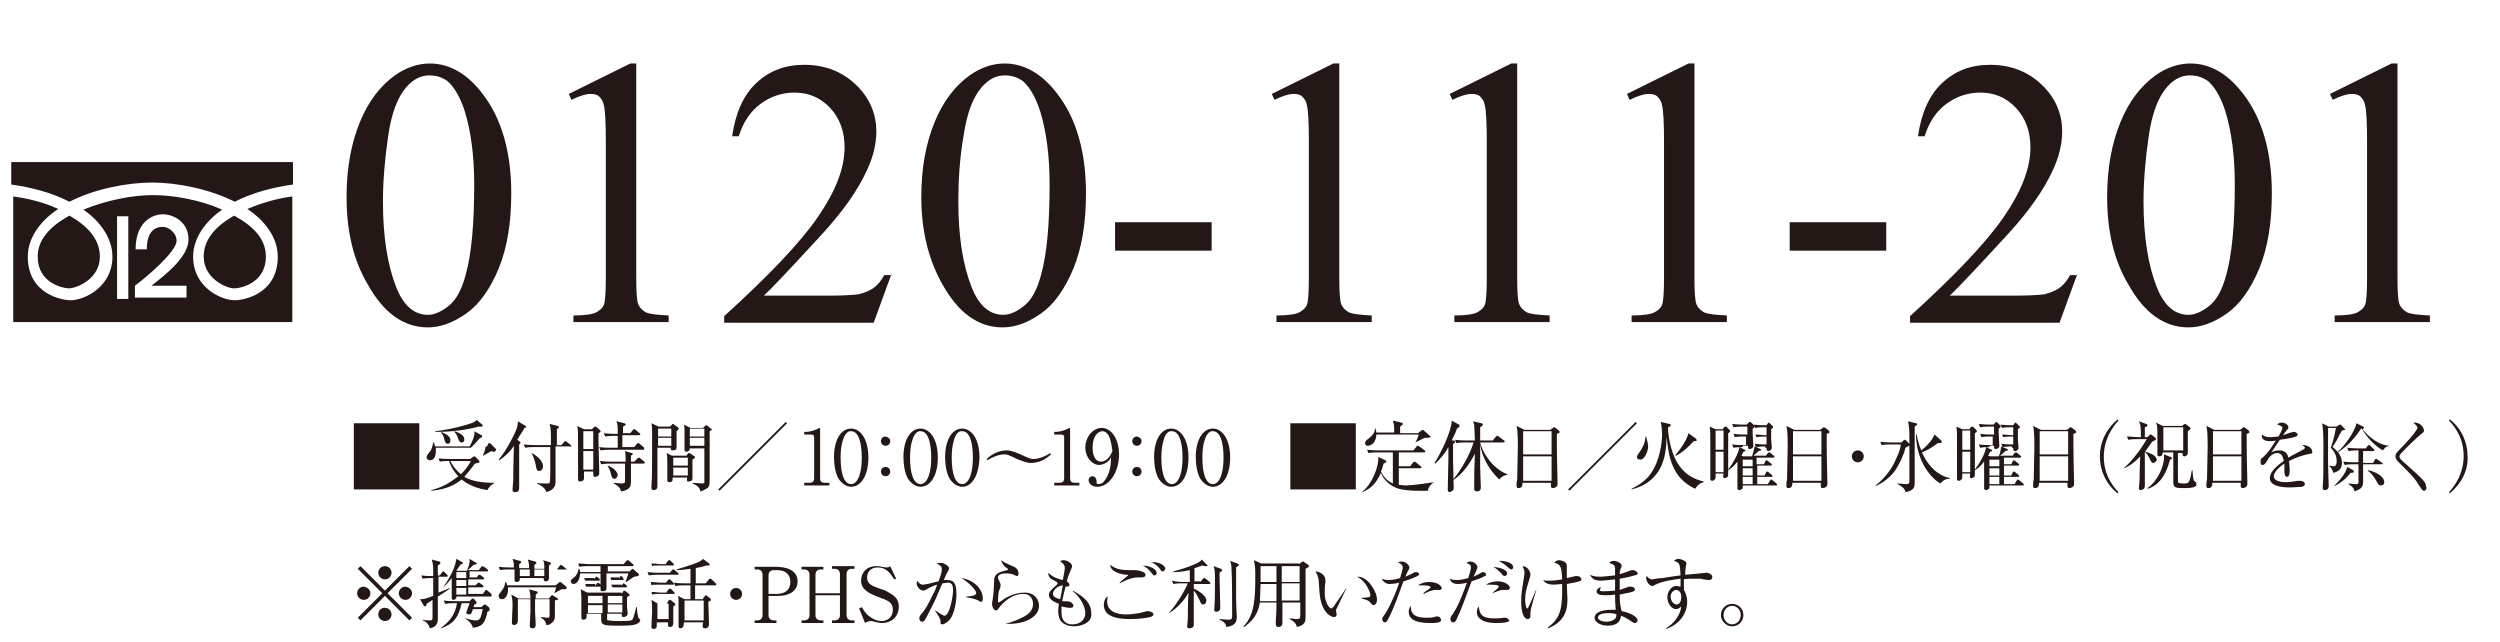 <?xml version="1.0" encoding="utf-8"?>
<!-- Generator: Adobe Illustrator 26.5.3, SVG Export Plug-In . SVG Version: 6.00 Build 0)  -->
<svg version="1.1" id="レイヤー_1" xmlns="http://www.w3.org/2000/svg" xmlns:xlink="http://www.w3.org/1999/xlink" x="0px"
	 y="0px" viewBox="0 0 378 97" style="enable-background:new 0 0 378 97;" xml:space="preserve">
<style type="text/css">
	.st0{fill:#231815;}
</style>
<g>
	<path class="st0" d="M63.4,64V74h-9.9V64H63.4z"/>
	<path class="st0" d="M74.7,68.3c-0.1,0-0.3,0-0.4-0.1c-0.3,0.2-1.1,0.6-1.2,0.7l-0.1,0c0.1-0.2,0.3-0.7,0.4-1.2h-7.5
		c0,0.1,0,0.3,0,0.5c0,1-0.4,1.4-0.9,1.4c-0.2,0-0.5-0.2-0.5-0.4c0-0.2,0-0.3,0.4-0.8c0.4-0.4,0.5-1,0.6-1.5l0.1,0
		c0.1,0.3,0.1,0.4,0.2,0.6h5.2c0.3-0.5,0.6-1.2,0.7-1.7c0.1-0.3,0-0.4,0-0.6l1.1,0.6c0.1,0,0.1,0.1,0.1,0.2c0,0.1-0.2,0.2-0.4,0.3
		c-0.3,0.4-1,1.1-1.3,1.4h2.1l0.4-0.3C73.8,67,73.9,67,74,67c0.1,0,0.1,0,0.2,0.1l0.7,0.7c0.1,0.1,0.1,0.1,0.1,0.2
		C75,68.1,74.9,68.3,74.7,68.3z M73.7,74.1c-1.4-0.2-2.8-0.7-3.9-1.6c-0.5,0.4-1.9,1.5-4.6,1.7l0-0.1c2.1-0.5,3.3-1.5,4.1-2.1
		c-0.4-0.4-1-1.1-1.4-2.3c-0.3,0-0.9,0-1.4,0.1l-0.2-0.5c0.8,0.1,1.6,0.1,1.8,0.1h3l0.4-0.3c0.1-0.1,0.2-0.1,0.2-0.1s0.1,0,0.2,0.1
		l0.5,0.5c0.1,0.1,0.1,0.2,0.1,0.2c0,0.2-0.2,0.2-0.7,0.3c-0.5,0.7-1,1.3-1.6,2c1.2,0.7,2.8,0.9,4.5,0.9l0,0.1
		C74.2,73.3,73.9,73.7,73.7,74.1z M72.8,64.5c-0.1,0-0.2,0-0.4,0c-3,0.8-5.6,0.8-6.6,0.8v-0.1c2.5-0.3,4.7-0.9,5.7-1.3
		c0.2-0.1,0.4-0.2,0.6-0.4l0.8,0.7c0.1,0.1,0.1,0.1,0.1,0.2C73,64.4,72.9,64.5,72.8,64.5z M67.7,67.1c-0.3,0-0.4-0.3-0.5-0.6
		c-0.1-0.5-0.2-0.7-0.5-1.1l0-0.1c0.5,0.2,1.4,0.6,1.4,1.2C68.1,66.9,68,67.1,67.7,67.1z M68.1,69.7c0.2,0.4,0.6,1.2,1.6,2
		c0.9-0.9,1.3-1.6,1.5-2H68.1z M69.8,66.9c-0.3,0-0.4-0.3-0.5-0.5c-0.1-0.4-0.3-0.8-0.6-1.1l0-0.1c0.7,0.2,1.5,0.6,1.5,1.2
		C70.2,66.6,70.2,66.9,69.8,66.9z"/>
	<path class="st0" d="M79.3,64.7c-0.1,0.2-0.4,0.7-0.6,1c-0.1,0.1-0.4,0.7-0.5,0.8l0.3,0.2c0.1,0.1,0.2,0.1,0.2,0.2
		c0,0.1-0.1,0.2-0.2,0.3c0,0.3,0,2.8,0,3.2c0,0.3,0,2.6,0,3c0,0.6,0,0.7-0.1,0.8c-0.1,0.2-0.4,0.2-0.6,0.2c-0.3,0-0.3-0.2-0.3-0.4
		c0-0.2,0.1-1.2,0.1-1.4c0-1.1,0-1.5,0.1-5.2c-0.6,1-1.5,1.7-2.2,2.2l-0.1-0.1c1.2-1.4,2.5-4,2.8-4.9c0.1-0.4,0.1-0.8,0.1-0.9l1,0.6
		c0.1,0,0.2,0.1,0.2,0.2C79.7,64.6,79.6,64.6,79.3,64.7z M86.1,67.5H84c0,0.6,0,3.3,0,3.8c0,0.3,0,1.4,0,1.6c0,1.1-1,1.4-1.4,1.5
		c-0.1-0.3-0.2-0.7-1.4-1.3l0-0.1c0.4,0.1,0.8,0.1,1.2,0.1c0.7,0,0.7,0,0.7-0.1c0-0.1,0.1-0.1,0.1-1.6c0-0.8,0-2.5,0-3.8h-2.5
		c-0.3,0-0.8,0-1.3,0.1l-0.2-0.5c0.8,0.1,1.6,0.1,1.8,0.1h2.3c0-2.2,0-2.5-0.2-3.2l1.2,0.3c0.1,0,0.2,0.1,0.2,0.2
		c0,0.1-0.1,0.2-0.3,0.3c0,0.4,0,2,0,2.4h0.7l0.4-0.5c0.1-0.1,0.1-0.1,0.2-0.1c0.1,0,0.1,0,0.2,0.1l0.6,0.5c0.1,0.1,0.1,0.1,0.1,0.2
		S86.2,67.5,86.1,67.5z M81.5,71.2c-0.3,0-0.4-0.2-0.5-0.9c-0.2-0.9-0.4-1.4-0.6-1.7l0-0.1c0.4,0.2,1.7,1,1.7,2
		C82.1,71.1,81.7,71.2,81.5,71.2z"/>
	<path class="st0" d="M90.5,65.5c0,0.4,0,0.7,0,1.2c0,1.2,0.1,3.8,0.1,4.3c0,0.1,0,0.4,0,0.6c0,0.4-0.5,0.5-0.6,0.5
		c-0.3,0-0.3-0.1-0.3-0.8h-1.4c0,0.1,0,1,0,1c0,0.4-0.4,0.5-0.6,0.5c-0.3,0-0.3-0.2-0.3-0.4c0-0.1,0-0.7,0-0.8c0-0.9,0-4.1,0-4.4
		c0-1.7,0-2-0.1-2.8l1,0.5h1.2l0.3-0.3c0.1-0.1,0.1-0.1,0.2-0.1s0.1,0,0.2,0.1l0.5,0.4c0,0,0.1,0.1,0.1,0.2
		C90.9,65.3,90.6,65.4,90.5,65.5z M89.7,65.2h-1.5v2.7h1.5V65.2z M89.7,68.2h-1.5V71h1.5V68.2z M97.3,68h-5.1c-0.2,0-0.8,0-1.4,0.1
		l-0.2-0.5c0.7,0.1,1.4,0.1,1.8,0.1h1v-1.8h-0.5c-0.1,0-0.8,0-1.4,0.1l-0.2-0.5c0.8,0.1,1.6,0.1,1.8,0.1h0.3c0-1.2,0-1.4-0.2-1.9
		l1.2,0.3c0.1,0,0.2,0.1,0.2,0.2c0,0.1,0,0.1-0.4,0.3c0,0.3,0,0.3,0,1h1.1l0.4-0.5c0.1-0.1,0.1-0.1,0.2-0.1c0.1,0,0.1,0,0.2,0.1
		l0.6,0.5c0.1,0,0.1,0.1,0.1,0.2c0,0.1-0.1,0.1-0.2,0.1h-2.5v1.8h1.8l0.4-0.5c0.1-0.1,0.1-0.1,0.2-0.1c0.1,0,0.1,0,0.2,0.1l0.6,0.5
		c0.1,0.1,0.1,0.1,0.1,0.2C97.5,68,97.3,68,97.3,68z M97.3,70.1h-1.9c0,0.2,0,2.4,0,2.8c0,0.4,0,1.2-1.5,1.4
		c-0.1-0.4-0.2-0.7-1.1-1.2l0-0.1c0.2,0,0.9,0.1,1.1,0.1c0.5,0,0.6-0.1,0.6-0.3c0-0.2,0-2.5,0-2.7h-2.2c-0.3,0-0.8,0-1.4,0.1
		l-0.2-0.5c0.8,0.1,1.6,0.1,1.8,0.1h2.1c0-0.4,0-1.3-0.1-1.6l1,0.3c0.1,0,0.2,0.1,0.2,0.1c0,0.1,0,0.1-0.3,0.3c0,0.2,0,0.3,0,0.9
		h0.5l0.5-0.5c0.1-0.1,0.1-0.1,0.2-0.1s0.1,0,0.2,0.1l0.6,0.5c0.1,0.1,0.1,0.1,0.1,0.2C97.4,70.1,97.3,70.1,97.3,70.1z M92.9,72.4
		c-0.3,0-0.4-0.3-0.5-0.6c-0.1-0.7-0.4-1.1-0.5-1.3l0-0.1c1.1,0.4,1.5,1.1,1.5,1.5C93.3,72.2,93.1,72.4,92.9,72.4z"/>
	<path class="st0" d="M102.3,65.2v1.3c0,0.2,0,1.1,0,1.2c0,0.3-0.3,0.4-0.6,0.4c-0.3,0-0.3-0.3-0.3-0.4h-2v2.9c0,0.4,0,2.4,0,2.9
		c0,0.3-0.1,0.6-0.6,0.6c-0.3,0-0.3-0.2-0.3-0.3c0-0.1,0-0.4,0-0.4c0.1-1.3,0.1-2,0.1-7.1c0-1.6,0-1.7-0.1-2.3l1.1,0.5h1.7l0.3-0.3
		c0.1-0.1,0.1-0.1,0.2-0.1s0.1,0,0.1,0.1l0.6,0.4c0,0,0.1,0.1,0.1,0.1C102.7,64.9,102.6,64.9,102.3,65.2z M101.5,64.8h-2V66h2V64.8z
		 M101.5,66.2h-2v1.2h2V66.2z M104.7,69.5c0,0.5,0,1.4,0,2.1c0,0.1,0,0.6,0,0.7c0,0.5-0.4,0.5-0.6,0.5s-0.3,0-0.2-0.6h-2.2
		c0,0.3,0.1,0.7-0.5,0.7c-0.3,0-0.3-0.2-0.3-0.3c0-0.1,0-0.4,0-0.5c0-0.7,0-1.9,0-2c0-0.6,0-1-0.1-1.6l0.8,0.4h2.2l0.2-0.3
		c0.1-0.1,0.1-0.1,0.2-0.1c0.1,0,0.1,0,0.2,0.1L105,69c0.1,0,0.1,0.1,0.1,0.1C105.1,69.2,105,69.3,104.7,69.5z M104,69.2h-2.2v1.2
		h2.2V69.2z M104,70.7h-2.2v1.2h2.2V70.7z M107.3,65.2c0,1.1,0,6.1,0,7.1c0,1,0,1.3-0.5,1.6c-0.1,0-0.4,0.3-0.9,0.4
		c-0.1-0.4-0.2-0.8-1.2-1.2l0-0.1c0.2,0,1.2,0.1,1.4,0.1c0.1,0,0.3,0,0.4-0.1c0-0.1,0-1,0-1.3c0-0.6,0-3.4,0-3.9h-2.2
		c0,0.3-0.2,0.5-0.5,0.5c-0.2,0-0.3-0.1-0.3-0.3c0-0.5,0-2.7,0-3.1c0-0.2,0-0.4-0.1-0.7l1,0.5h1.9l0.3-0.3c0,0,0.1-0.1,0.2-0.1
		c0.1,0,0.1,0,0.2,0.1l0.6,0.5c0.1,0.1,0.1,0.1,0.1,0.2C107.7,64.9,107.6,65,107.3,65.2z M106.5,64.8h-2.2V66h2.2V64.8z M106.5,66.2
		h-2.2v1.2h2.2V66.2z"/>
	<path class="st0" d="M108.8,74.2l-0.2-0.2l10.2-10.2L119,64L108.8,74.2z"/>
	<path class="st0" d="M121.7,73h0.6c0.6,0,0.8-0.2,0.8-0.7v-6.2c0-0.4-0.3-0.4-0.6-0.4h-0.9v-0.4h0.2c0.9,0,1.7-0.4,1.9-0.5
		c0.1,0,0.1-0.1,0.2-0.1c0.1,0,0.1,0.1,0.1,0.2v7.4c0,0.5,0.2,0.7,0.8,0.7h0.6v0.4h-3.8V73z"/>
	<path class="st0" d="M128.7,73.6c-0.8,0-1.5-0.6-1.9-1.2c-0.5-0.8-0.7-2.2-0.7-3.3c0-2.5,1-4.3,2.6-4.3c1.2,0,2.6,1.3,2.6,4.4
		C131.3,72,130.1,73.6,128.7,73.6z M127.4,66.7c-0.2,0.6-0.3,1.5-0.3,2.5c0,2.6,0.6,4,1.6,4c0.8,0,1.2-1.1,1.3-1.5
		c0.2-0.6,0.3-1.6,0.3-2.5c0-2.6-0.6-4-1.6-4C127.9,65.1,127.5,66.3,127.4,66.7z"/>
	<path class="st0" d="M134.6,66.7c0,0.4-0.3,0.7-0.7,0.7c-0.4,0-0.7-0.3-0.7-0.7c0-0.4,0.3-0.7,0.7-0.7
		C134.3,66.1,134.6,66.3,134.6,66.7z M134.6,71.3c0,0.4-0.3,0.7-0.7,0.7c-0.4,0-0.7-0.3-0.7-0.7c0-0.4,0.3-0.7,0.7-0.7
		C134.3,70.6,134.6,70.9,134.6,71.3z"/>
	<path class="st0" d="M139.2,73.6c-0.8,0-1.5-0.6-1.9-1.2c-0.5-0.8-0.7-2.2-0.7-3.3c0-2.5,1-4.3,2.6-4.3c1.2,0,2.6,1.3,2.6,4.4
		C141.8,72,140.6,73.6,139.2,73.6z M137.9,66.7c-0.2,0.6-0.3,1.5-0.3,2.5c0,2.6,0.6,4,1.6,4c0.8,0,1.2-1.1,1.3-1.5
		c0.2-0.6,0.3-1.6,0.3-2.5c0-2.6-0.6-4-1.6-4C138.4,65.1,138,66.3,137.9,66.7z"/>
	<path class="st0" d="M145.5,73.6c-0.8,0-1.5-0.6-1.9-1.2c-0.5-0.8-0.7-2.2-0.7-3.3c0-2.5,1-4.3,2.6-4.3c1.2,0,2.6,1.3,2.6,4.4
		C148,72,146.9,73.6,145.5,73.6z M144.2,66.7c-0.2,0.6-0.3,1.5-0.3,2.5c0,2.6,0.6,4,1.6,4c0.8,0,1.2-1.1,1.3-1.5
		c0.2-0.6,0.3-1.6,0.3-2.5c0-2.6-0.6-4-1.6-4C144.6,65.1,144.3,66.3,144.2,66.7z"/>
	<path class="st0" d="M155.9,70c-0.7,0-1.3-0.3-1.9-0.5c-1.7-0.8-1.7-0.8-2.2-0.8c-0.7,0-1.8,0.4-2.5,0.9l-0.1-0.2
		c1.3-1.3,2.8-1.3,3-1.3c0.5,0,0.9,0.1,2.1,0.6c1.3,0.6,1.5,0.7,2,0.7c0.7,0,1.8-0.4,2.5-0.9l0.1,0.2C157.6,70,156.1,70,155.9,70z"
		/>
	<path class="st0" d="M159.5,73h0.6c0.6,0,0.8-0.2,0.8-0.7v-6.2c0-0.4-0.3-0.4-0.6-0.4h-0.9v-0.4h0.2c0.9,0,1.7-0.4,1.9-0.5
		c0.1,0,0.1-0.1,0.2-0.1c0.1,0,0.1,0.1,0.1,0.2v7.4c0,0.5,0.2,0.7,0.8,0.7h0.6v0.4h-3.8V73z"/>
	<path class="st0" d="M167.2,70c-0.2,0.1-0.6,0.3-1,0.3c-1.1,0-2.1-1.2-2.1-2.6c0-1.6,1.1-3,2.5-3c1.3,0,2.6,1.5,2.6,4
		c0,2.7-1.5,4.9-3.3,4.9c-0.8,0-1.3-0.5-1.3-1c0-0.4,0.3-0.6,0.6-0.6c0.2,0,0.6,0.2,0.6,0.8c0,0.3,0,0.4,0.3,0.4s0.6-0.1,0.8-0.4
		c1-1.1,1.1-2.8,1.1-3.9C168,69.3,167.7,69.7,167.2,70z M167.6,65.8c-0.2-0.3-0.5-0.6-0.9-0.6c-0.6,0-1.5,0.6-1.5,2.5
		c0,0.5,0.1,2.1,1.3,2.1c0.4,0,1.2-0.3,1.7-1.6C168.1,67.6,168,66.5,167.6,65.8z"/>
	<path class="st0" d="M172.6,66.7c0,0.4-0.3,0.7-0.7,0.7c-0.4,0-0.7-0.3-0.7-0.7c0-0.4,0.3-0.7,0.7-0.7
		C172.3,66.1,172.6,66.3,172.6,66.7z M172.6,71.3c0,0.4-0.3,0.7-0.7,0.7c-0.4,0-0.7-0.3-0.7-0.7c0-0.4,0.3-0.7,0.7-0.7
		C172.3,70.6,172.6,70.9,172.6,71.3z"/>
	<path class="st0" d="M177.1,73.6c-0.8,0-1.5-0.6-1.9-1.2c-0.5-0.8-0.7-2.2-0.7-3.3c0-2.5,1-4.3,2.6-4.3c1.2,0,2.6,1.3,2.6,4.4
		C179.7,72,178.6,73.6,177.1,73.6z M175.9,66.7c-0.2,0.6-0.3,1.5-0.3,2.5c0,2.6,0.6,4,1.6,4c0.8,0,1.2-1.1,1.3-1.5
		c0.2-0.6,0.3-1.6,0.3-2.5c0-2.6-0.6-4-1.6-4C176.3,65.1,176,66.3,175.9,66.7z"/>
	<path class="st0" d="M183.4,73.6c-0.8,0-1.5-0.6-1.9-1.2c-0.5-0.8-0.7-2.2-0.7-3.3c0-2.5,1-4.3,2.6-4.3c1.2,0,2.6,1.3,2.6,4.4
		C186,72,184.8,73.6,183.4,73.6z M182.1,66.7c-0.2,0.6-0.3,1.5-0.3,2.5c0,2.6,0.6,4,1.6,4c0.8,0,1.2-1.1,1.3-1.5
		c0.2-0.6,0.3-1.6,0.3-2.5c0-2.6-0.6-4-1.6-4C182.6,65.1,182.2,66.3,182.1,66.7z"/>
	<path class="st0" d="M205,64V74h-9.9V64H205z"/>
	<path class="st0" d="M216.8,72.9c-0.3,0.2-0.8,0.6-0.9,1.3c-0.8,0-2.9,0.1-4.4-0.3c-1.4-0.4-2.4-1.5-2.7-2.4
		c-0.6,1.3-1.3,2.3-2.8,2.9l-0.1,0c1.6-1.2,2.5-3.8,2.5-5c0-0.1,0-0.1,0-0.3l1.1,0.5c0.1,0,0.1,0.1,0.1,0.2c0,0.1,0,0.1-0.4,0.3
		c-0.1,0.4-0.2,0.7-0.4,1.2c0.4,0.8,0.9,1.4,1.8,1.8v-4.7h-2.3c-0.3,0-0.9,0-1.4,0.1l-0.2-0.5c0.9,0.1,1.6,0.1,1.8,0.1h5.2l0.5-0.6
		c0.1-0.1,0.1-0.1,0.2-0.1s0.1,0.1,0.2,0.1l0.8,0.6c0.1,0,0.1,0.1,0.1,0.2c0,0.1-0.1,0.1-0.2,0.1h-3.8v2.1h1.7l0.5-0.6
		c0.1-0.1,0.1-0.1,0.2-0.1c0.1,0,0.1,0.1,0.2,0.1l0.7,0.6c0.1,0,0.1,0.1,0.1,0.2c0,0.1-0.1,0.1-0.2,0.1h-3.2v2.5
		c0.2,0,0.5,0.1,1.2,0.1C214.4,73.3,216.2,73,216.8,72.9L216.8,72.9z M215.7,66.2h-0.3c-0.2,0.1-1.2,0.6-1.4,0.7l0,0
		c0.1-0.1,0.5-1,0.5-1.2h-6.4c0,1.1-0.7,1.7-1.3,1.7c-0.3,0-0.4-0.2-0.4-0.4c0-0.3,0.2-0.4,0.4-0.6c1-0.7,1.1-1.3,1.1-1.6h0.1
		c0,0.2,0.1,0.4,0.1,0.6h2.7c0-1.1,0-1.1-0.2-1.8l1.3,0.3c0.1,0,0.2,0.1,0.2,0.2c0,0.1,0,0.1-0.4,0.4v1h2.7l0.5-0.4
		c0,0,0.1-0.1,0.2-0.1c0,0,0.1,0,0.2,0.1l0.9,0.8c0.1,0,0.1,0.1,0.1,0.2C216.1,66.2,215.8,66.2,215.7,66.2z"/>
	<path class="st0" d="M219.8,66.6c0.1,0,0.2,0.1,0.2,0.2c0,0.1,0,0.1-0.1,0.2c-0.1,0-0.2,0.1-0.2,0.2c0,1.1,0,1.8,0,2.3
		c0,0.7,0.1,4,0.1,4.2c0,0.2,0,0.4-0.2,0.5c-0.1,0.1-0.3,0.2-0.4,0.2c-0.2,0-0.3-0.1-0.3-0.4c0-0.6,0.1-4,0.1-4.7c0-0.2,0-1.1,0-1.7
		c-0.3,0.6-1.1,1.7-2,2.5l-0.1-0.1c0.8-1.2,2.6-4.8,2.6-6.4l1.1,0.6c0,0,0.1,0.1,0.1,0.2c0,0.1-0.1,0.1-0.1,0.2c0,0-0.2,0.1-0.3,0.2
		c-0.4,1.1-0.7,1.5-0.8,1.8L219.8,66.6z M221.6,66.9c-0.2,0-0.8,0-1.4,0.1l-0.2-0.5c0.8,0.1,1.6,0.1,1.8,0.1h1.2
		c0-0.5-0.1-2.2-0.1-2.3c0-0.2-0.1-0.4-0.2-0.6l1.3,0.3c0.1,0,0.2,0.1,0.2,0.2c0,0.1-0.1,0.2-0.1,0.2c-0.1,0.1-0.2,0.1-0.3,0.2
		c0,0.2,0,1.3,0,2h1.9l0.5-0.6c0.1-0.1,0.1-0.1,0.2-0.1s0.1,0,0.2,0.1l0.8,0.6c0.1,0,0.1,0.1,0.1,0.2c0,0.1-0.1,0.1-0.2,0.1h-3.5
		c0.5,2,2.2,4.1,4.1,4.8l0,0.1c-0.1,0-0.8,0.1-1.2,0.7c-1.5-1.4-2.6-3.3-2.9-5.3c0,0.7,0,1.1,0,1.8c0,0.5,0,1,0,1.6
		c0.1,2.8,0.1,3,0.1,3.1c0,0.5-0.3,0.6-0.6,0.6c-0.3,0-0.4-0.2-0.4-0.4c0-0.1,0-0.8,0-0.9c0-1.2,0-2,0.1-4.4c-0.6,1.2-1.8,3.1-3.3,4
		l0-0.1c1.3-1.5,2.6-3.9,3.1-5.6H221.6z"/>
	<path class="st0" d="M235.4,65.6c0,0.6,0,1,0,1.7c0,2,0.1,4.8,0.1,5.5c0,0.1,0,0.4,0,0.4c0,0.4-0.4,0.6-0.7,0.6
		c-0.2,0-0.3-0.1-0.3-0.3c0,0,0-0.2,0-0.5h-4.3c0,0.3,0,0.8-0.6,0.8c-0.2,0-0.3-0.1-0.3-0.3c0-0.1,0-0.7,0.1-1
		c0-0.9,0.1-4.1,0.1-4.9c0-2.5-0.1-2.7-0.2-3.2l1.2,0.6h3.9l0.4-0.3c0.1-0.1,0.2-0.1,0.2-0.1c0.1,0,0.1,0.1,0.2,0.1l0.5,0.4
		c0.1,0.1,0.1,0.1,0.1,0.2C235.9,65.4,235.7,65.5,235.4,65.6z M234.6,65.2h-4.3v3.5h4.3V65.2z M234.6,69h-4.3v3.7h4.3V69z"/>
	<path class="st0" d="M237.3,74.2l-0.2-0.2l10.2-10.2l0.2,0.2L237.3,74.2z"/>
	<path class="st0" d="M256.3,73.9c-3.6-1.7-4-5-4.3-7.8c-0.1,2.2-0.3,4.3-2,6.1c-0.7,0.7-1.7,1.4-3.3,1.8l0-0.1
		c1.2-0.6,2.2-1.3,2.9-2.3c1.4-2,1.7-4.7,1.7-5.9c0-0.2,0-1.1-0.2-1.9l1.3,0.3c0.1,0,0.2,0,0.2,0.2c0,0.2-0.2,0.2-0.4,0.3
		c0,0.9,0.2,2.4,0.7,3.8c1.1,3.3,3.4,4.1,4.7,4.4v0.1C257.1,73,256.7,73.3,256.3,73.9z M248,69.5c-0.3,0-0.5-0.2-0.5-0.4
		c0-0.2,0.1-0.3,0.5-0.9c0.4-0.5,0.8-1.5,0.8-2.2h0.1c0.1,0.5,0.3,1,0.3,1.6C249.1,68.5,248.6,69.5,248,69.5z M256.1,66.7
		c-1.4,1.5-2.1,1.9-2.7,2.2l-0.1-0.1c0.7-0.7,1.8-2.4,2-3.3l1.1,0.8c0.1,0,0.1,0.1,0.1,0.2C256.6,66.7,256.5,66.7,256.1,66.7z"/>
	<path class="st0" d="M260.5,64.8l0.2-0.2c0,0,0.1-0.1,0.2-0.1c0.1,0,0.2,0.1,0.2,0.1l0.4,0.4c0,0,0.1,0.1,0.1,0.2
		c0,0.1-0.1,0.2-0.3,0.3c0,0.8,0,1.6,0,2.9c0,0.5,0,2.7,0,3.2c0,0.3,0,0.4-0.1,0.5c-0.1,0.1-0.3,0.2-0.4,0.2c-0.3,0-0.3-0.2-0.2-0.7
		h-1.2c0,0.5,0,0.6,0,0.7c-0.1,0.2-0.3,0.4-0.5,0.4c-0.3,0-0.3-0.2-0.3-0.3c0-0.1,0-0.5,0-0.6c0-1.3,0-2.3,0-4.8
		c0-1.7,0-1.9-0.1-2.5l0.9,0.4H260.5z M259.4,65.1V68h1.2v-2.9H259.4z M259.4,68.3v3.1h1.2v-3.1H259.4z M265.7,70.8v1.1h1.1l0.2-0.4
		c0-0.1,0.1-0.2,0.2-0.2c0.1,0,0.1,0,0.2,0.1l0.5,0.4c0,0,0.1,0.1,0.1,0.2c0,0.1-0.1,0.1-0.2,0.1h-2.1v1.1h1.6l0.3-0.5
		c0.1-0.1,0.1-0.2,0.2-0.2s0.1,0.1,0.2,0.1l0.6,0.5c0,0,0.1,0.1,0.1,0.2c0,0.1-0.1,0.1-0.2,0.1h-5c0,0.3,0,0.4,0,0.4
		c-0.1,0.2-0.4,0.3-0.5,0.3c-0.3,0-0.3-0.2-0.3-0.3c0-0.2,0-0.9,0-1.1c0-0.4,0-1.8,0-2.9c-0.6,0.8-1.1,1.1-1.4,1.3l0-0.1
		c0.7-0.9,1.6-2.5,1.7-3.4l0.8,0.4c0.1,0,0.1,0.1,0.1,0.1c0,0.1-0.1,0.2-0.3,0.2c-0.1,0.3-0.2,0.4-0.3,0.6l0.3,0.1h1.3
		c0.1-0.3,0.3-0.9,0.4-1.5l0.9,0.4c0.1,0,0.1,0.1,0.1,0.1c0,0.1,0,0.1-0.4,0.2c-0.3,0.3-0.4,0.4-0.8,0.7h1.9l0.3-0.4
		c0.1-0.1,0.1-0.1,0.2-0.1s0.1,0,0.2,0.1l0.5,0.4c0,0,0.1,0.1,0.1,0.2c0,0.1-0.1,0.1-0.2,0.1h-2.5v1h1.1l0.2-0.4
		c0-0.1,0.1-0.2,0.2-0.2c0.1,0,0.2,0.1,0.2,0.1l0.5,0.4c0,0,0.1,0.1,0.1,0.2c0,0.1-0.1,0.1-0.2,0.1H265.7z M263.5,67.6
		c-0.3,0-0.8,0-1.4,0.1l-0.2-0.5c0.8,0.1,1.6,0.1,1.8,0.1h0.3V66h-0.4c-0.3,0-0.8,0-1.3,0.1l-0.2-0.5c0.7,0.1,1.4,0.1,1.8,0.1h0.3
		v-1.2h-0.7c-0.3,0-0.8,0-1.4,0.1l-0.2-0.5c0.8,0.1,1.6,0.1,1.8,0.1h0.4l0.3-0.3c0.1-0.1,0.1-0.1,0.2-0.1c0.1,0,0.1,0,0.2,0.1
		l0.4,0.4c0.1,0,0.1,0.1,0.1,0.2c0,0.1-0.1,0.2-0.3,0.3v0.7c0,0.3,0.1,1.6,0.1,1.9c0,0.2,0,0.2-0.1,0.3c-0.1,0.1-0.3,0.2-0.4,0.2
		c-0.3,0-0.3-0.2-0.3-0.5H263.5z M263.5,69.5v1h1.5v-1H263.5z M263.5,70.8v1.1h1.5v-1.1H263.5z M263.5,72.1v1.1h1.5v-1.1H263.5z
		 M266.9,67.5c-0.1,0-0.8,0-1.4,0.1l-0.2-0.5c0.7,0.1,1.6,0.1,1.8,0.1V66c-0.3,0-1,0-1.5,0.1l-0.2-0.4c0.6,0,0.9,0.1,1.7,0.1v-1.2
		h-0.4c-0.3,0-0.8,0-1.3,0.1l-0.2-0.5c0.7,0.1,1.4,0.1,1.9,0.1l0.2-0.3c0,0,0.1-0.1,0.1-0.1s0.1,0,0.2,0.1l0.4,0.4
		c0,0,0.1,0.1,0.1,0.2c0,0.1-0.1,0.1-0.3,0.3c0,0.3,0,0.6,0,1.4c0,0.2,0.1,1.2,0.1,1.4c0,0.4-0.4,0.5-0.5,0.5
		c-0.3,0-0.3-0.2-0.3-0.5H266.9z"/>
	<path class="st0" d="M276.2,65.6c0,0.6,0,1,0,1.7c0,2,0.1,4.8,0.1,5.5c0,0.1,0,0.4,0,0.4c0,0.4-0.4,0.6-0.7,0.6
		c-0.2,0-0.3-0.1-0.3-0.3c0,0,0-0.2,0-0.5h-4.3c0,0.3,0,0.8-0.6,0.8c-0.2,0-0.3-0.1-0.3-0.3c0-0.1,0-0.7,0.1-1
		c0-0.9,0.1-4.1,0.1-4.9c0-2.5-0.1-2.7-0.2-3.2l1.2,0.6h3.9l0.4-0.3c0.1-0.1,0.1-0.1,0.2-0.1c0.1,0,0.1,0.1,0.2,0.1l0.5,0.4
		c0.1,0.1,0.1,0.1,0.1,0.2C276.7,65.4,276.5,65.5,276.2,65.6z M275.4,65.2h-4.3v3.5h4.3V65.2z M275.4,69h-4.3v3.7h4.3V69z"/>
	<path class="st0" d="M280.9,69.9c-0.5,0-0.9-0.4-0.9-0.9c0-0.5,0.4-0.9,0.9-0.9c0.5,0,0.9,0.4,0.9,0.9
		C281.8,69.5,281.4,69.9,280.9,69.9z"/>
	<path class="st0" d="M288.1,67.7c-0.2,1-0.9,2.4-1.4,3.2c-0.3,0.5-1.3,1.8-3.1,2.6l0-0.1c0.9-0.7,2.2-2.1,2.8-3.4
		c0.4-0.9,0.9-1.8,1-2.8h-1.6c-0.1,0-0.8,0-1.3,0.1l-0.2-0.5c0.8,0.1,1.6,0.1,1.8,0.1h1.4l0.3-0.3c0.1-0.1,0.1-0.1,0.2-0.1
		c0,0,0.1,0,0.2,0.1l0.5,0.5c0.1,0.1,0.1,0.1,0.1,0.2C288.5,67.5,288.3,67.6,288.1,67.7z M289.5,64.5c0,0.8,0,4.2,0,4.9
		c0,0.6,0,3.1,0,3.6c0,0.5,0,1.2-1.4,1.4c-0.1-0.4-0.2-0.5-0.4-0.7c-0.3-0.2-0.5-0.4-0.8-0.5v-0.1c0.1,0,1.2,0.1,1.3,0.1
		c0.4,0,0.5-0.1,0.5-0.5c0-0.2,0-1.1,0-1.3c0-0.4,0-4,0-4.8c0-0.5,0-1.9-0.1-2.3c0-0.1-0.1-0.5-0.1-0.6l1.2,0.3
		c0.1,0,0.2,0.1,0.2,0.1C289.9,64.2,289.8,64.3,289.5,64.5z M293.4,73.1c-1.7-0.9-3.7-3.8-3.7-7.4h0.1c0.2,1.2,0.5,1.9,0.7,2.4
		c0.8-0.6,1.7-1.6,2-2.4l1,0.9c0.1,0.1,0.1,0.1,0.1,0.2c0,0.2-0.2,0.2-0.6,0.2c-0.8,0.6-1.6,1.1-2.4,1.4c1.4,3.1,3.4,3.7,4.2,3.9
		v0.1C294.3,72.4,293.9,72.5,293.4,73.1z"/>
	<path class="st0" d="M297.8,64.8l0.2-0.2c0,0,0.1-0.1,0.2-0.1s0.2,0.1,0.2,0.1l0.4,0.4c0,0,0.1,0.1,0.1,0.2c0,0.1-0.1,0.2-0.3,0.3
		c0,0.8,0,1.6,0,2.9c0,0.5,0,2.7,0,3.2c0,0.3,0,0.4-0.1,0.5s-0.3,0.2-0.4,0.2c-0.3,0-0.3-0.2-0.2-0.7h-1.2c0,0.5,0,0.6,0,0.7
		c-0.1,0.2-0.3,0.4-0.5,0.4c-0.3,0-0.3-0.2-0.3-0.3c0-0.1,0-0.5,0-0.6c0-1.3,0-2.3,0-4.8c0-1.7,0-1.9-0.1-2.5l0.9,0.4H297.8z
		 M296.7,65.1V68h1.2v-2.9H296.7z M296.7,68.3v3.1h1.2v-3.1H296.7z M303,70.8v1.1h1.1l0.2-0.4c0-0.1,0.1-0.2,0.2-0.2
		c0.1,0,0.1,0,0.2,0.1l0.5,0.4c0,0,0.1,0.1,0.1,0.2c0,0.1-0.1,0.1-0.2,0.1H303v1.1h1.6l0.3-0.5c0.1-0.1,0.1-0.2,0.2-0.2
		s0.1,0.1,0.2,0.1l0.6,0.5c0,0,0.1,0.1,0.1,0.2c0,0.1-0.1,0.1-0.2,0.1h-5c0,0.3,0,0.4,0,0.4c-0.1,0.2-0.4,0.3-0.5,0.3
		c-0.3,0-0.3-0.2-0.3-0.3c0-0.2,0-0.9,0-1.1c0-0.4,0-1.8,0-2.9c-0.6,0.8-1.1,1.1-1.4,1.3l0-0.1c0.7-0.9,1.6-2.5,1.7-3.4l0.8,0.4
		c0.1,0,0.1,0.1,0.1,0.1c0,0.1-0.1,0.2-0.3,0.2c-0.1,0.3-0.2,0.4-0.3,0.6l0.3,0.1h1.3c0.2-0.3,0.3-0.9,0.4-1.5l0.9,0.4
		c0.1,0,0.1,0.1,0.1,0.1c0,0.1,0,0.1-0.4,0.2c-0.3,0.3-0.4,0.4-0.8,0.7h1.9l0.3-0.4c0.1-0.1,0.1-0.1,0.2-0.1s0.1,0,0.2,0.1l0.5,0.4
		c0,0,0.1,0.1,0.1,0.2c0,0.1-0.1,0.1-0.2,0.1H303v1h1.1l0.2-0.4c0-0.1,0.1-0.2,0.2-0.2c0.1,0,0.1,0.1,0.2,0.1l0.5,0.4
		c0,0,0.1,0.1,0.1,0.2c0,0.1-0.1,0.1-0.2,0.1H303z M300.8,67.6c-0.3,0-0.8,0-1.4,0.1l-0.2-0.5c0.8,0.1,1.6,0.1,1.8,0.1h0.3V66h-0.4
		c-0.3,0-0.8,0-1.3,0.1l-0.2-0.5c0.7,0.1,1.4,0.1,1.8,0.1h0.3v-1.2h-0.7c-0.3,0-0.8,0-1.4,0.1l-0.2-0.5c0.8,0.1,1.6,0.1,1.8,0.1h0.4
		l0.3-0.3c0.1-0.1,0.1-0.1,0.1-0.1c0.1,0,0.1,0,0.2,0.1l0.4,0.4c0.1,0,0.1,0.1,0.1,0.2c0,0.1-0.1,0.2-0.3,0.3v0.7
		c0,0.3,0.1,1.6,0.1,1.9c0,0.2,0,0.2-0.1,0.3c-0.1,0.1-0.3,0.2-0.4,0.2c-0.3,0-0.3-0.2-0.3-0.5H300.8z M300.8,69.5v1h1.5v-1H300.8z
		 M300.8,70.8v1.1h1.5v-1.1H300.8z M300.8,72.1v1.1h1.5v-1.1H300.8z M304.2,67.5c-0.1,0-0.8,0-1.4,0.1l-0.2-0.5
		c0.7,0.1,1.6,0.1,1.8,0.1V66c-0.3,0-1,0-1.5,0.1l-0.2-0.4c0.6,0,0.9,0.1,1.7,0.1v-1.2h-0.4c-0.3,0-0.8,0-1.3,0.1l-0.2-0.5
		c0.7,0.1,1.4,0.1,1.9,0.1l0.2-0.3c0,0,0.1-0.1,0.1-0.1c0,0,0.1,0,0.2,0.1l0.4,0.4c0,0,0.1,0.1,0.1,0.2c0,0.1-0.1,0.1-0.3,0.3
		c0,0.3,0,0.6,0,1.4c0,0.2,0.1,1.2,0.1,1.4c0,0.4-0.4,0.5-0.5,0.5c-0.3,0-0.3-0.2-0.3-0.5H304.2z"/>
	<path class="st0" d="M313.5,65.6c0,0.6,0,1,0,1.7c0,2,0.1,4.8,0.1,5.5c0,0.1,0,0.4,0,0.4c0,0.4-0.4,0.6-0.7,0.6
		c-0.2,0-0.3-0.1-0.3-0.3c0,0,0-0.2,0-0.5h-4.3c0,0.3,0,0.8-0.6,0.8c-0.2,0-0.3-0.1-0.3-0.3c0-0.1,0-0.7,0.1-1
		c0-0.9,0.1-4.1,0.1-4.9c0-2.5-0.1-2.7-0.2-3.2l1.2,0.6h3.9l0.4-0.3c0.1-0.1,0.2-0.1,0.2-0.1c0.1,0,0.1,0.1,0.2,0.1l0.5,0.4
		c0.1,0.1,0.1,0.1,0.1,0.2C314,65.4,313.8,65.5,313.5,65.6z M312.7,65.2h-4.3v3.5h4.3V65.2z M312.7,69h-4.3v3.7h4.3V69z"/>
	<path class="st0" d="M320.2,74.6c-1.8-1.4-2.7-3.5-2.7-5.6c0-2.1,0.9-4.1,2.7-5.6l0.1,0.2c-2.1,2.3-2.2,4.6-2.2,5.4s0,3.1,2.2,5.4
		L320.2,74.6z"/>
	<path class="st0" d="M325.6,70c-0.3,0-0.4-0.3-0.6-0.7c-0.1-0.3-0.4-0.7-0.7-1c0,0.5,0,0.7,0,2.7c0,0.4,0,2.1,0,2.5
		c0,0.5-0.5,0.6-0.6,0.6c-0.3,0-0.3-0.2-0.3-0.3s0.1-1,0.1-1.2c0-0.7,0-1,0.1-3.6c-1.1,1.2-2,1.6-2.4,1.8l0-0.1
		c1.3-1.1,2.7-3.1,3.4-4.3h-1.5c-0.3,0-0.9,0-1.3,0.1l-0.2-0.5c0.6,0,1.2,0.1,1.8,0.1h0.3c0-1.5,0-1.8-0.3-2.4l1.1,0.4
		c0.1,0,0.2,0.1,0.2,0.2c0,0.1-0.1,0.2-0.4,0.3c0,0.2,0,1.3,0,1.5h0.4l0.3-0.3c0-0.1,0.1-0.1,0.2-0.1c0.1,0,0.1,0,0.2,0.1l0.5,0.4
		c0.1,0.1,0.1,0.1,0.1,0.2c0,0.1-0.4,0.3-0.6,0.4c-0.3,0.4-0.7,1-1,1.4v0.1c0.6,0.2,1.7,0.5,1.7,1.3C326,69.8,325.7,70,325.6,70z
		 M328.1,69.5c-0.8,3.1-2.2,4-3.3,4.4l-0.1-0.1c1.6-1.1,2.5-3.4,2.5-4.6c0-0.2,0-0.4,0-0.5l1,0.4c0.1,0,0.2,0.1,0.2,0.2
		C328.4,69.4,328.2,69.5,328.1,69.5z M330.5,73.8c-0.9,0-1.2,0-1.5-0.1c-0.4-0.2-0.4-0.3-0.4-1.3c0-0.6,0-3.4,0-4h-1.6
		c0,0.3-0.1,0.6-0.5,0.6c-0.2,0-0.3-0.1-0.3-0.3v-0.2c0-0.3,0-1.4,0-1.8c0-2.1,0-2.3-0.2-2.8l1,0.5h2.9l0.3-0.2c0,0,0.1-0.1,0.2-0.1
		c0.1,0,0.1,0,0.2,0.1l0.5,0.4c0.1,0.1,0.1,0.1,0.1,0.2c0,0.1-0.1,0.2-0.4,0.4c0,0.4,0,2.3,0,2.6c0,0.1,0,0.6,0,0.7
		c0,0.3-0.3,0.5-0.5,0.5c-0.3,0-0.3-0.2-0.3-0.5h-0.7c0,0.5,0,2.7,0,3.2c0,1.1,0,1.3,0.1,1.3c0.2,0.1,0.6,0.1,0.8,0.1
		c0.7,0,0.9,0,1.2-2h0.1c0,0.2,0.1,1.3,0.2,1.5c0,0.1,0.1,0.1,0.3,0.3c0.1,0.1,0.1,0.2,0.1,0.3C332.2,73.8,330.8,73.8,330.5,73.8z
		 M330.1,64.6h-3v3.5h3V64.6z"/>
	<path class="st0" d="M339.7,65.6c0,0.6,0,1,0,1.7c0,2,0.1,4.8,0.1,5.5c0,0.1,0,0.4,0,0.4c0,0.4-0.4,0.6-0.7,0.6
		c-0.2,0-0.3-0.1-0.3-0.3c0,0,0-0.2,0-0.5h-4.3c0,0.3,0,0.8-0.6,0.8c-0.2,0-0.3-0.1-0.3-0.3c0-0.1,0-0.7,0.1-1
		c0-0.9,0.1-4.1,0.1-4.9c0-2.5-0.1-2.7-0.2-3.2l1.2,0.6h3.9l0.4-0.3c0.1-0.1,0.1-0.1,0.2-0.1c0.1,0,0.1,0.1,0.2,0.1l0.5,0.4
		c0.1,0.1,0.1,0.1,0.1,0.2C340.2,65.4,340,65.5,339.7,65.6z M338.9,65.2h-4.3v3.5h4.3V65.2z M338.9,69h-4.3v3.7h4.3V69z"/>
	<path class="st0" d="M349.3,68.6c-1.1,0.2-2.2,0.6-3.2,1.1c0,0.2,0.1,0.7,0.1,1.4c0,0.2,0,1-0.4,1c-0.4,0-0.4-0.7-0.4-0.9
		c0-0.2,0-1,0-1.1c-0.8,0.5-1.6,1.3-1.6,1.9c0,0.9,1.5,0.9,1.8,0.9c0.6,0,1.3-0.1,1.8-0.2c0.2,0,0.3,0,0.4,0c0.5,0,0.7,0.3,0.7,0.5
		c0,0.2-0.2,0.3-0.4,0.4c-0.2,0-1.2,0.1-1.8,0.1c-0.6,0-3.1,0-3.1-1.4c0-1.1,1.4-2.1,2.1-2.6c-0.1-0.6-0.3-1.2-1-1.2
		c-0.7,0-1.3,0.7-1.4,1c-0.5,0.8-0.6,0.8-0.8,0.8c-0.3,0-0.3-0.2-0.3-0.5c0-0.4,0.1-0.5,0.3-0.6c0.8-0.7,1.4-1.6,2-2.6
		c-0.3,0.1-0.7,0.1-1,0.1c-0.8,0-1.2-0.4-1.1-1c0.4,0.3,0.7,0.4,1.2,0.4c0.5,0,1.2-0.1,1.3-0.1c0.2-0.3,0.6-1.1,0.6-1.3
		c0-0.2-0.3-0.4-0.8-0.5c0.1-0.1,0.3-0.3,0.7-0.3c0.6,0,1,0.4,1,0.7c0,0.2-0.1,0.3-0.2,0.4c-0.2,0.3-0.3,0.3-0.6,0.8
		c0.3-0.1,1.4-0.5,1.6-0.5c0.3,0,0.6,0.2,0.6,0.4c0,0.2-0.1,0.2-0.2,0.3c-0.5,0.2-1.8,0.4-2.5,0.5c-1,1.5-1.1,1.7-1.3,1.9
		c0.3-0.1,0.6-0.3,1.2-0.3c1.1,0,1.3,0.7,1.4,1.1c0.8-0.5,1.9-1,2.2-1.2c0.2-0.1,0.3-0.2,0.3-0.3c0-0.1-0.1-0.2-0.4-0.4
		c0.1,0,0.1,0,0.2,0c0.4,0,1.3,0.3,1.3,1C349.7,68.5,349.6,68.6,349.3,68.6z"/>
	<path class="st0" d="M354.1,65.1c-0.2,0.3-0.5,0.9-0.8,1.5c-0.5,0.8-0.6,0.9-0.6,1c0.6,0.5,1.4,1.2,1.4,2.4c0,0.9-0.5,1.3-1.3,1.5
		c-0.1-0.4-0.3-0.8-0.6-1l0-0.1c0.2,0,0.4,0.1,0.6,0.1c0.3,0,0.5-0.1,0.5-0.8c0-0.8-0.3-1.4-0.9-2c0.2-0.5,0.5-1.4,0.8-3H352
		c0,0.6,0,4,0,5c0,0.6,0.1,3.7,0.1,3.8c0,0.6-0.5,0.6-0.6,0.6c-0.3,0-0.3-0.2-0.3-0.3c0,0,0-0.2,0-0.2c0.1-1.3,0.1-2.3,0.1-6.2
		c0-2.3-0.1-2.8-0.2-3.4l1,0.5h1.2l0.3-0.2c0.1-0.1,0.1-0.1,0.2-0.1c0,0,0.1,0,0.2,0.1l0.5,0.5c0,0,0.1,0.1,0.1,0.2
		C354.5,65,354.4,65,354.1,65.1z M355.4,71.5c-0.6,0.8-1.3,1.4-2.4,2l0-0.1c0.9-0.9,1.7-1.9,1.9-2.8l0.9,0.5
		c0.1,0.1,0.1,0.1,0.1,0.2C355.9,71.5,355.6,71.5,355.4,71.5z M360.3,68.1c-1.3-0.7-2.6-2.2-3.2-3.3l-0.1,0c-1,1.5-2,2.6-3.5,3.6
		l0-0.1c1.2-1.1,2.6-3.2,2.8-4.3l1,0.5c0.1,0,0.1,0.1,0.1,0.2c0,0.1-0.1,0.2-0.2,0.2c1.7,2,3.1,2.4,4,2.5v0.1
		C361.1,67.4,360.7,67.5,360.3,68.1z M360.1,70.2h-2.8c0,0.4,0,2.1,0,2.5c0,0.8-0.1,1.2-1.3,1.6c-0.1-0.7-0.8-1-0.9-1.1v-0.1
		c0.3,0,0.7,0.1,1,0.1c0.3,0,0.5,0,0.5-0.2c0-0.1,0-0.9,0-2.8h-0.7c-0.3,0-0.8,0-1.4,0.1l-0.2-0.5c0.8,0.1,1.6,0.1,1.8,0.1h0.5v-1.8
		c-0.4,0-0.9,0-1.5,0.1l-0.2-0.5c0.8,0.1,1.6,0.1,1.8,0.1h1l0.3-0.4c0.1-0.1,0.1-0.1,0.2-0.1s0.1,0,0.2,0.1l0.5,0.5
		c0.1,0,0.1,0.1,0.1,0.2c0,0.1-0.1,0.1-0.2,0.1h-1.5v1.8h1.5l0.3-0.5c0-0.1,0.1-0.1,0.2-0.1c0.1,0,0.1,0.1,0.2,0.1l0.7,0.5
		c0,0,0.1,0.1,0.1,0.2C360.2,70.1,360.1,70.2,360.1,70.2z M360,73.4c-0.3,0-0.4-0.1-0.7-0.7c-0.4-0.7-0.9-1.3-1.3-1.5l0.1-0.1
		c1,0.2,2.4,0.9,2.4,1.8C360.5,73.3,360.2,73.4,360,73.4z"/>
	<path class="st0" d="M366.5,74.2c-0.2,0-0.2,0-0.8-0.9c-0.6-1-0.9-1.3-3.1-3.5c-0.1-0.1-0.4-0.4-0.4-0.8c0-0.2,0-0.4,0.4-0.8
		c1.2-1.2,2.9-3.1,2.9-3.5c0-0.3-0.3-0.5-0.6-0.8c1-0.1,1.6,0.7,1.6,1.2c0,0.2-0.1,0.3-0.5,0.6c-0.4,0.3-2.1,1.9-3,2.9
		c-0.2,0.2-0.2,0.4-0.2,0.4c0,0.3,0.1,0.4,1,1.2c2.6,2.3,3,2.7,3,3.3C367,73.8,366.8,74.2,366.5,74.2z"/>
	<path class="st0" d="M370.4,74.6l-0.1-0.2c2.1-2.3,2.2-4.6,2.2-5.4s0-3.1-2.2-5.4l0.1-0.2c1.8,1.4,2.7,3.5,2.7,5.6
		C373.2,71.1,372.2,73.1,370.4,74.6z"/>
	<path class="st0" d="M54.5,93.8l-0.4-0.4l3.7-3.7L54.1,86l0.4-0.4l3.7,3.7l3.7-3.7l0.4,0.4l-3.7,3.7l3.7,3.7l-0.4,0.4l-3.7-3.7
		L54.5,93.8z M56,89.7c0,0.5-0.4,1-1,1c-0.5,0-1-0.4-1-1c0-0.5,0.4-1,1-1C55.6,88.8,56,89.2,56,89.7z M59.2,86.6c0,0.5-0.4,1-1,1
		c-0.5,0-1-0.4-1-1c0-0.5,0.4-1,1-1C58.8,85.6,59.2,86.1,59.2,86.6z M59.2,92.9c0,0.5-0.4,1-1,1c-0.5,0-1-0.4-1-1s0.4-1,1-1
		C58.8,91.9,59.2,92.4,59.2,92.9z M62.3,89.7c0,0.5-0.4,1-1,1c-0.5,0-1-0.4-1-1c0-0.5,0.4-1,1-1C61.9,88.8,62.3,89.2,62.3,89.7z"/>
	<path class="st0" d="M66.2,90.2c0,0.9,0,2.5,0,3.3c0,0.4,0,1.3-1.2,1.5c-0.2-0.7-0.7-1.1-1.1-1.2v-0.1c0.3,0.1,1,0.1,1.1,0.1
		c0.4,0,0.4-0.1,0.4-0.6v-2.5c-0.3,0.2-0.9,0.6-0.9,0.6c0,0.2-0.1,0.4-0.2,0.4c-0.1,0-0.1-0.1-0.2-0.1l-0.6-1c0.5,0,0.7,0,2-0.5
		v-2.7h-0.2c-0.2,0-0.8,0-1.4,0.1l-0.2-0.5c0.7,0.1,1.1,0.1,1.8,0.1v-1.2c0-0.4-0.1-0.9-0.2-1.3l1.1,0.3c0.1,0,0.2,0.1,0.2,0.2
		c0,0.1-0.2,0.3-0.4,0.4V87h0.3l0.3-0.4c0.1-0.1,0.1-0.2,0.2-0.2c0.1,0,0.1,0,0.2,0.1l0.4,0.4c0.1,0.1,0.1,0.1,0.1,0.2
		c0,0.1-0.1,0.1-0.2,0.1h-1.2v2.4c1-0.4,1.5-0.6,1.7-0.7l0,0.1C67.5,89.4,66.8,89.8,66.2,90.2z M73.7,92.5c-0.3,1.5-0.7,1.9-1.1,2.1
		c-0.2,0.1-0.6,0.3-1.1,0.3c-0.2-0.7-0.8-1.2-1.1-1.3l0-0.1c1,0.3,1.3,0.3,1.6,0.3c0.6,0,0.7-0.4,1-1.7h-1.5
		c-0.2,0.7-0.3,0.8-0.6,0.8c-0.3,0-0.4-0.2-0.4-0.3l0.5-1.4h-1.2c-0.5,2.2-1.2,3.1-3.1,3.8l0-0.1c1.1-0.8,2.1-1.8,2.4-3.7h-0.4
		c-0.2,0-0.8,0-1.4,0.1l-0.2-0.5c0.7,0.1,1.4,0.1,1.8,0.1h2.1l0.3-0.3c0.1-0.1,0.1-0.1,0.2-0.1c0,0,0.1,0,0.2,0.1L72,91
		c0,0,0.1,0.1,0.1,0.1c0,0.1-0.2,0.3-0.4,0.3c0,0.1-0.1,0.4-0.1,0.4h1.2l0.3-0.3c0.1-0.1,0.1-0.1,0.2-0.1c0,0,0.1,0,0.2,0.1l0.4,0.3
		c0,0,0.1,0.1,0.1,0.2C74.1,92.3,74,92.4,73.7,92.5z M74.2,90.2H69c0,0.1,0,0.1,0,0.2c-0.1,0.2-0.3,0.3-0.4,0.3
		c-0.3,0-0.3-0.2-0.3-0.4c0-0.4,0-1,0-1.4c0-0.2,0-0.3,0-1.5c-0.4,0.5-0.8,1-1.3,1.4l0,0c0.5-0.7,1.8-2.6,2-4.3l0.9,0.5
		c0.1,0,0.1,0.1,0.1,0.1c0,0.1,0,0.1-0.4,0.3c-0.2,0.3-0.4,0.6-0.6,0.9h1.6c0-0.1,0.5-1,0.4-1.8l1,0.6c0.1,0,0.1,0.1,0.1,0.1
		c0,0.1,0,0.1-0.5,0.2c-0.1,0.1-0.7,0.7-0.9,0.8h1.7l0.3-0.4c0.1-0.1,0.1-0.2,0.2-0.2s0.1,0.1,0.3,0.1l0.5,0.4
		c0.1,0.1,0.1,0.1,0.1,0.2c0,0.1-0.1,0.1-0.2,0.1h-2.6v0.9h1.1l0.2-0.3c0.1-0.1,0.1-0.1,0.2-0.1c0,0,0.1,0,0.2,0.1l0.4,0.3
		c0.1,0.1,0.1,0.1,0.1,0.2c0,0.1-0.1,0.1-0.2,0.1h-2.2v0.9h1.1l0.3-0.3c0.1-0.1,0.1-0.1,0.2-0.1c0,0,0.1,0,0.2,0.1l0.4,0.3
		c0.1,0.1,0.1,0.1,0.1,0.2c0,0.1-0.1,0.1-0.2,0.1h-2.1v1H73l0.3-0.4c0.1-0.1,0.1-0.2,0.2-0.2c0,0,0.1,0,0.2,0.1l0.5,0.4
		c0.1,0.1,0.1,0.1,0.1,0.2C74.4,90.1,74.3,90.2,74.2,90.2z M70.5,86.5H69v0.9h1.5V86.5z M70.5,87.7H69v0.9h1.5V87.7z M70.5,88.9H69
		v1h1.5V88.9z"/>
	<path class="st0" d="M85.4,89.1c-0.1,0-0.5,0-0.5,0c-0.2,0.1-0.9,0.5-1.1,0.6l0,0c0.2-0.5,0.2-0.6,0.3-0.9h-7.3
		c0.1,0.8-0.2,1.8-0.9,1.8c-0.3,0-0.5-0.2-0.5-0.5c0-0.2,0-0.2,0.4-0.7c0.5-0.6,0.6-1.2,0.6-1.4h0.1c0.1,0.1,0.1,0.3,0.2,0.5H84
		l0.5-0.4c0.1-0.1,0.1-0.1,0.2-0.1s0.1,0,0.2,0.1l0.7,0.6c0.1,0.1,0.1,0.2,0.1,0.2C85.7,89,85.5,89.1,85.4,89.1z M85.6,86.1H83
		c0,0.2,0,1.1,0,1.3c0,0.5-0.4,0.5-0.5,0.5c-0.3,0-0.3-0.3-0.3-0.5h-3.6c0,0.3,0,0.6-0.5,0.6c-0.3,0-0.3-0.3-0.3-0.3
		c0-0.1,0-0.6,0-0.7c0-0.4,0-0.7,0-0.9h-0.8c-0.3,0-0.8,0-1.4,0.1l-0.2-0.5c0.8,0.1,1.6,0.1,1.8,0.1h0.5c0-0.4,0-0.8-0.2-1.3
		l1.1,0.3c0.1,0,0.2,0.1,0.2,0.2c0,0.1,0,0.1-0.3,0.3c0,0.1,0,0.5,0,0.6h1.5c0-0.8-0.1-1-0.2-1.3l1.1,0.3c0.1,0,0.2,0.1,0.2,0.2
		c0,0.1-0.1,0.2-0.3,0.3c0,0.2,0,0.2,0,0.6h1.5c0-0.8,0-0.9-0.2-1.3l1,0.3c0.1,0,0.2,0.1,0.2,0.2c0,0.1-0.1,0.2-0.3,0.3v0.6h1.2
		l0.4-0.5c0.1-0.1,0.1-0.2,0.2-0.2c0.1,0,0.1,0.1,0.2,0.1l0.6,0.5c0.1,0,0.1,0.1,0.1,0.2C85.8,86.1,85.7,86.1,85.6,86.1z M83.9,90.8
		c0,0.3,0,1.9,0,2.3c0,0.5-0.1,0.8-0.5,1.1c-0.3,0.3-0.6,0.3-0.8,0.3c-0.1-0.7-0.6-1-0.8-1.1l0-0.1c0.3,0,0.7,0.1,0.9,0.1
		c0.4,0,0.4,0,0.4-0.6c0-0.1,0-1.9,0-2.2h-2.2c0,0.6,0,1.4,0,1.9c0,0.3,0.1,1.6,0.1,1.9c0,0.2,0,0.6-0.5,0.6c-0.4,0-0.4-0.3-0.4-0.4
		c0-0.3,0.1-1.8,0.1-2.1c0-0.3,0-1.2,0-1.9h-1.9c0,0.5,0,2.8,0,3.3c0,0.4-0.3,0.6-0.5,0.6c-0.3,0-0.4-0.1-0.4-0.3c0-0.1,0-0.2,0-0.2
		c0-0.7,0.1-1.8,0.1-2.4c0-1-0.1-1.3-0.2-1.7l1.1,0.6h1.8c0-0.3,0-0.9-0.2-1.4l1.1,0.3c0.1,0,0.2,0.1,0.2,0.2c0,0.1,0,0.1-0.3,0.3
		c0,0.1,0,0.5,0,0.6h2l0.3-0.4c0.1-0.1,0.1-0.1,0.2-0.1s0.1,0,0.2,0.1l0.5,0.3c0.1,0.1,0.2,0.1,0.2,0.2S84.1,90.7,83.9,90.8z
		 M80.1,86.1h-1.5l0,1h1.5V86.1z M80.8,86.1v1h1.5c0-0.3,0-0.7,0-1H80.8z"/>
	<path class="st0" d="M91.9,85.5l0,0.9h3.3l0.3-0.3c0.1-0.1,0.1-0.1,0.1-0.1s0.1,0,0.2,0.1l0.7,0.6c0,0,0.1,0.1,0.1,0.2
		c0,0.2-0.1,0.2-0.7,0.3c-0.1,0-1,0.7-1.2,0.8l-0.1-0.1c0.1-0.3,0.4-1,0.4-1.2h-3.3c0,0.3,0,2,0,2.3c0,0.4-0.5,0.4-0.6,0.4
		c-0.3,0-0.3-0.2-0.3-0.3c0-0.1,0-0.7,0-0.8c0-0.4,0-0.5,0-1.6h-3.1c0,0.8-0.4,1.6-1,1.6c-0.2,0-0.4-0.2-0.4-0.4
		c0-0.2,0.1-0.3,0.5-0.6c0.4-0.3,0.6-0.8,0.7-1.3h0.1c0.1,0.2,0.1,0.3,0.1,0.5h3.1l0-0.9H89c-0.3,0-0.9,0-1.4,0.1l-0.2-0.5
		c0.6,0,1.2,0.1,1.8,0.1h5.1l0.4-0.5c0.1-0.1,0.1-0.1,0.2-0.1c0,0,0.1,0,0.2,0.1l0.6,0.5c0,0,0.1,0.1,0.1,0.2c0,0.1-0.1,0.1-0.2,0.1
		H91.9z M94,89.8l0.2-0.3c0-0.1,0.1-0.2,0.2-0.2c0.1,0,0.1,0.1,0.2,0.1l0.5,0.4c0.1,0.1,0.1,0.1,0.1,0.2c0,0.1,0,0.1-0.1,0.1
		c-0.1,0-0.3,0.2-0.3,0.2c0,0.3,0,0.7,0,1.3c0,0.2,0.1,1.1,0.1,1.2c0,0.4-0.5,0.5-0.6,0.5c-0.3,0-0.3-0.2-0.3-0.5h-2.2
		c0,0.1,0,0.9,0,0.9c0,0.1,0.1,0.1,0.2,0.1c0,0,0.5,0.1,1.6,0.1c1.2,0,1.8,0,2-0.2c0.1-0.1,0.2-0.3,0.6-1.9h0.1
		c0,0.4,0.1,1.5,0.3,1.7c0.1,0.1,0.2,0.2,0.2,0.3c0,0.1-0.1,0.4-0.7,0.6c-0.4,0.2-1.5,0.2-2.9,0.2c-1.9,0-2.3-0.1-2.3-0.9
		c0-0.1,0-0.8,0-0.9h-2.2c0,0.1,0,0.4,0,0.4c0,0.5-0.4,0.5-0.5,0.5c-0.3,0-0.3-0.2-0.3-0.4c0-0.1,0-0.6,0-0.7c0-1.1,0-1.8,0-2.2
		c0-0.8-0.1-1.1-0.1-1.3l1,0.5H94z M90,88.6l0.2-0.3c0.1-0.1,0.1-0.2,0.2-0.2c0.1,0,0.1,0.1,0.2,0.1l0.2,0.2
		c0.1,0.1,0.1,0.1,0.1,0.2c0,0.1-0.1,0.1-0.2,0.1h-1.5c-0.1,0-0.3,0-0.6,0l-0.1-0.4c0.4,0,0.8,0,0.9,0H90z M89.9,87.6l0.1-0.2
		c0-0.1,0.1-0.2,0.2-0.2c0.1,0,0.1,0.1,0.2,0.1l0.2,0.2c0.1,0.1,0.1,0.1,0.1,0.2c0,0.1-0.1,0.1-0.2,0.1h-1.4c-0.3,0-0.5,0-0.6,0
		l-0.2-0.4c0.4,0,0.8,0,0.9,0H89.9z M88.9,90.1v1.1h2.2v-1.1H88.9z M88.9,91.5v1.2h2.2v-1.2H88.9z M94.1,91.2v-1.1h-2.2v1.1H94.1z
		 M94.1,92.6v-1.2h-2.2l0,1.2H94.1z M93.6,87.5l0.1-0.2c0-0.1,0.1-0.2,0.2-0.2c0.1,0,0.1,0.1,0.2,0.1l0.1,0.2
		c0.1,0.1,0.1,0.1,0.1,0.2c0,0.1-0.1,0.1-0.2,0.1h-1.1c0,0-0.3,0-0.6,0l-0.1-0.4c0.4,0,0.8,0,0.9,0H93.6z M94,88.6l0.1-0.2
		c0.1-0.1,0.1-0.2,0.2-0.2c0.1,0,0.1,0.1,0.2,0.1l0.2,0.2c0.1,0.1,0.1,0.1,0.1,0.2c0,0.1-0.1,0.1-0.1,0.1h-1.5c-0.3,0-0.5,0-0.6,0
		l-0.2-0.4c0.5,0,0.9,0,0.9,0H94z"/>
	<path class="st0" d="M101.3,86.6l0.3-0.4c0.1-0.1,0.1-0.1,0.2-0.1c0.1,0,0.1,0,0.2,0.1l0.5,0.4c0.1,0.1,0.1,0.1,0.1,0.2
		c0,0.1-0.1,0.1-0.2,0.1h-2.9c-0.1,0-0.8,0-1.4,0.1l-0.2-0.5c0.8,0.1,1.6,0.1,1.8,0.1H101.3z M100.8,89.5l0.3-0.4
		c0.1-0.1,0.1-0.1,0.2-0.1c0.1,0,0.1,0,0.2,0.1l0.4,0.4c0.1,0.1,0.1,0.1,0.1,0.2c0,0.1-0.1,0.1-0.2,0.1h-2.2c-0.3,0-0.6,0-1,0.1
		l-0.1-0.4c0.5,0,1,0.1,1.3,0.1H100.8z M100.7,88.1l0.3-0.4c0.1-0.1,0.1-0.1,0.2-0.1c0.1,0,0.1,0,0.2,0.1l0.4,0.4
		c0.1,0.1,0.1,0.1,0.1,0.2c0,0.1-0.1,0.1-0.2,0.1h-2.2c-0.6,0-0.8,0-1,0.1L98.4,88c0.6,0,1.2,0.1,1.3,0.1H100.7z M100.9,91.1
		l0.2-0.3c0.1-0.1,0.1-0.1,0.2-0.1c0,0,0.1,0,0.2,0.1l0.5,0.4c0.1,0.1,0.1,0.1,0.1,0.2s0,0.1-0.3,0.3c0,0.4,0,2.2,0,2.5
		c0,0.6-0.4,0.6-0.5,0.6c-0.3,0-0.3-0.2-0.3-0.7h-1.7c0,0.4,0,0.5,0,0.6c0,0.3-0.3,0.4-0.5,0.4c-0.3,0-0.3-0.2-0.3-0.4
		c0-0.3,0.1-1.9,0.1-2.2c0-0.6,0-1.2-0.1-1.8l1,0.6H100.9z M100.7,85.2l0.3-0.4c0.1-0.1,0.1-0.1,0.2-0.1c0.1,0,0.1,0,0.2,0.1
		l0.4,0.4c0.1,0.1,0.1,0.1,0.1,0.2c0,0.1-0.1,0.1-0.2,0.1h-2.1c-0.6,0-0.8,0-1,0.1l-0.1-0.4c0.6,0,1.2,0.1,1.2,0.1H100.7z
		 M99.4,91.3v2.3h1.7v-2.3H99.4z M106.3,90.5l0.3-0.4c0-0.1,0.1-0.1,0.1-0.1c0,0,0.1,0,0.2,0.1l0.5,0.4c0.1,0.1,0.1,0.1,0.1,0.2
		c0,0.1-0.1,0.1-0.4,0.3c0,0.5,0.1,2.9,0.1,3.4c0,0.2-0.1,0.6-0.6,0.6c-0.4,0-0.4-0.2-0.3-0.9h-2.9c0,0.3,0,0.9-0.5,0.9
		c-0.3,0-0.3-0.2-0.3-0.3c0-0.1,0-0.3,0-0.4c0-0.8,0-2.4,0-2.9c0-0.8,0-0.9-0.1-1.3l1,0.5h0.9v-2.1h-0.9c-0.2,0-0.8,0-1.4,0.1
		l-0.2-0.5c0.7,0.1,1.4,0.1,1.8,0.1h0.7V86c-0.6,0.1-1.5,0.2-2.1,0.2v-0.1c1.2-0.4,3.6-1,4-1.6l0.9,0.7c0.1,0,0.1,0.1,0.1,0.2
		c0,0.1-0.1,0.1-0.2,0.1s-0.3,0-0.3,0c-0.3,0.1-0.6,0.2-1.6,0.4v2.3h1.5l0.5-0.6c0.1-0.1,0.1-0.1,0.2-0.1c0.1,0,0.1,0,0.2,0.1
		l0.6,0.6c0.1,0,0.1,0.1,0.1,0.2c0,0.1-0.1,0.1-0.2,0.1h-3v2.1H106.3z M103.5,90.8v3h2.9v-3H103.5z"/>
	<path class="st0" d="M111.3,90.7c-0.5,0-0.9-0.4-0.9-0.9c0-0.5,0.4-0.9,0.9-0.9c0.5,0,0.9,0.4,0.9,0.9
		C112.2,90.3,111.8,90.7,111.3,90.7z"/>
	<path class="st0" d="M114.1,85.7h3.2c1.6,0,3.3,0.5,3.3,2.2c0,1.2-0.9,2.2-3,2.2h-1.4V93c0,0.5,0.3,0.8,0.8,0.8h0.4v0.4h-3.3v-0.4
		h0.4c0.5,0,0.8-0.3,0.8-0.8v-6.1c0-0.5-0.3-0.8-0.8-0.8h-0.4V85.7z M116.2,89.8h1.2c1.3,0,2.1-0.6,2.1-1.8c0-1.2-0.8-1.8-2-1.8H117
		c-0.5,0-0.8,0.3-0.8,0.8V89.8z"/>
	<path class="st0" d="M127,89.6v-2.8c0-0.5-0.3-0.8-0.8-0.8h-0.4v-0.4h3.4v0.4h-0.4c-0.5,0-0.8,0.3-0.8,0.8V93
		c0,0.5,0.3,0.8,0.8,0.8h0.4v0.4h-3.4v-0.4h0.4c0.5,0,0.8-0.3,0.8-0.8V90h-3.7V93c0,0.5,0.3,0.8,0.8,0.8h0.4v0.4h-3.3v-0.4h0.4
		c0.5,0,0.8-0.3,0.8-0.8v-6.1c0-0.5-0.3-0.8-0.8-0.8h-0.4v-0.4h3.3v0.4h-0.4c-0.5,0-0.8,0.3-0.8,0.8v2.8H127z"/>
	<path class="st0" d="M135.5,87.5l-0.3,0.1c-0.4-0.6-1-1.8-2.5-1.8c-1.3,0-1.6,1-1.6,1.5c0,1,0.7,1.3,2.2,1.8
		c0.4,0.1,0.8,0.3,1.1,0.5c0.9,0.5,1.5,1,1.5,2.1c0,1.6-1.2,2.5-2.5,2.5c-0.4,0-0.8-0.1-1.2-0.2c-0.3-0.1-0.4-0.1-0.5-0.1
		c-0.4,0-0.8,0.2-0.9,0.3l-0.9-2.2l0.4-0.2c0.3,0.5,0.5,0.8,0.9,1.2c0.5,0.4,1.2,0.9,2.1,0.9c0.8,0,1.7-0.5,1.7-1.7
		c0-1.1-0.7-1.4-2.1-1.9c-1.6-0.6-2.7-1.2-2.7-2.5c0-1.2,0.8-2.2,2.3-2.2c0.2,0,0.5,0,0.8,0.1c0.1,0,0.6,0.1,0.7,0.1
		c0.4,0,0.5-0.1,0.6-0.2L135.5,87.5z"/>
	<path class="st0" d="M143.5,93.8c-0.2,0.2-0.7,0.6-1,0.6c-0.3,0-0.3-0.1-0.3-0.5c0-0.4-0.5-1.1-0.8-1.5l0-0.1
		c0.3,0.2,1.2,0.8,1.4,0.8c0.8,0,1.3-3,1.3-3.8c0-0.9-0.2-1.2-0.8-1.2c-0.2,0-0.6,0.1-0.8,0.1c-0.2,0.4-0.9,2-1,2.3
		c-0.1,0.2-1.4,2.9-1.7,3.3c-0.1,0.1-0.2,0.2-0.4,0.2c-0.2,0-0.4-0.2-0.4-0.5c0-0.3,0.1-0.4,0.5-0.9c0.3-0.3,0.9-1.3,1.5-2.6
		c0.3-0.5,0.5-1,0.7-1.6c-0.4,0.1-1.1,0.4-1.6,0.7c-0.3,0.2-0.4,0.2-0.5,0.2c-0.4,0-1-0.5-1-1.1c0-0.2,0.1-0.3,0.1-0.4
		c0.3,0.5,0.6,0.6,0.8,0.6c0.1,0,0.3,0,0.7-0.1c0.2,0,1.1-0.3,1.7-0.4c0.2-0.5,0.5-1.3,0.5-1.8c0-0.5-0.2-0.6-0.8-0.9
		c0.1,0,0.4-0.1,0.7-0.1c0.4,0,1.2,0.5,1.2,0.8c0,0.1,0,0.2-0.3,0.7c-0.1,0.1-0.3,0.7-0.5,1.1c0.1,0,0.4,0,0.6,0
		c1.1,0,1.3,0.9,1.3,1.9C144.7,90.3,144.4,92.9,143.5,93.8z M148.3,91c-0.1,0-0.5-0.3-0.6-0.3c-0.4-0.2-1.5-0.4-1.6-0.4v-0.1
		c1.2-0.1,1.5-0.2,1.5-0.6c0-0.1-0.4-1-2.2-2.2c2.2,0.4,3.2,1.9,3.2,3.1C148.6,90.6,148.6,91,148.3,91z"/>
	<path class="st0" d="M152,94.3L152,94.3c1-0.2,1.9-0.6,2.7-1c0.8-0.4,1.5-1,1.5-2c0-0.3-0.1-1.5-1.5-1.5c-1.4,0-2.8,0.9-3.8,2.3
		c-0.1,0.1-0.1,0.2-0.3,0.2c-0.4,0-0.6-0.7-0.6-0.9c0-0.2,0-0.3,0.1-0.8c0.1-0.5,0.2-1.9,0.2-2.4c0-1,0-1.6,2-2c0.1,0,0.1,0,0.1-0.1
		s0-0.1-0.3-0.3c-0.3-0.2-0.7-0.7-0.7-1.1c0.5,0.4,0.6,0.4,1.7,0.9c0.3,0.1,0.9,0.4,0.9,1.1c0,0.3-0.1,0.4-0.2,0.4
		c-0.2,0-0.3-0.1-0.5-0.2c-0.2-0.1-0.7-0.2-1.2-0.2c-0.9,0-1.2,0.3-1.2,0.6c0,0.1,0,0.2,0.3,0.8c0.1,0.2,0.1,0.3,0.1,0.4
		c0,0.1-0.1,0.6-0.2,0.7c-0.1,0.2-0.2,1-0.2,1.6c0,0.1,0,0.3,0.1,0.3c0.1,0,0.8-0.5,0.9-0.6c1.2-0.7,2.3-0.9,3-0.9
		c1.6,0,2.2,1.1,2.2,2C157.1,93.4,154.7,94.5,152,94.3z"/>
	<path class="st0" d="M162.4,94.7c-0.7,0-1.5-0.2-2-0.8c-0.3-0.4-0.4-1.1-0.4-1.4c0-0.3,0-0.5,0.1-1.2c-0.5-0.2-1.5-0.6-1.5-1.3
		c0-0.5,0.2-0.7,1.2-1.6c0.1-0.1,0.1-0.2,0.1-0.2c0-0.1,0-0.1-0.1-0.2c-1-0.5-1.3-0.7-1.3-1.4c0.7,0.7,1.4,0.9,2.2,1.1
		c0.1-0.6,0.3-1.5,0.3-1.8c0-0.6-0.4-0.8-0.7-1c0.1-0.1,0.2-0.2,0.5-0.2c0.6,0,1.3,0.5,1.3,0.9c0,0.1,0,0.2-0.2,0.6
		c-0.3,0.7-0.4,0.9-0.6,1.7c0.3,0.2,0.4,0.4,0.4,0.5c0,0.3-0.3,0.3-0.6,0.3c-0.1,0.6-0.2,0.7-0.5,2.2c0.2,0,1,0,1.2,0.1
		c0.2,0.1,0.5,0.3,0.5,0.6s-0.3,0.3-0.6,0.3c-0.5,0-1-0.2-1.2-0.2c0,0.2,0,0.4,0,0.8c0,0.7,0.1,1.2,0.6,1.6c0.4,0.3,0.8,0.3,1.1,0.3
		c1.1,0,1.9-0.7,1.9-1.7c0-1-0.8-2.5-1.9-3.3l0-0.1c1.7,0.9,2.8,1.9,2.8,3.4C165.2,94.3,163.2,94.7,162.4,94.7z M159.2,89.8
		c0,0.5,0.7,0.7,1.1,0.8c0.1-0.4,0.2-1.1,0.4-2.1C159.8,88.6,159.2,89.3,159.2,89.8z"/>
	<path class="st0" d="M173.9,93.3c-0.8,0.2-2,0.3-3,0.3c-1.9,0-2.7-0.3-3.3-0.7c-0.3-0.2-0.7-0.7-0.7-1.4c0-0.2,0-1,0.6-1.3
		c0,0.2-0.1,0.4-0.1,0.7c0,2,2.4,2,2.8,2c1.4,0,2.5-0.3,2.9-0.4c0.2-0.1,0.3-0.1,0.4-0.1c0.2,0,0.9,0.1,0.9,0.5
		C174.4,93.1,174.2,93.2,173.9,93.3z M172.5,87.3c-0.9,0-1.5,0-3.2,0.9l0-0.1c0.2-0.2,0.4-0.4,0.9-0.8c0.1-0.1,0.4-0.3,0.4-0.3
		c0,0-0.1-0.1-0.2-0.1c-0.9,0-2.6-0.5-2.5-1.5c0.8,0.7,1.8,0.8,2.8,0.8c0.1,0,0.7,0,0.9,0c0.4,0,1.6,0.2,1.6,0.7
		C173.2,87.3,172.8,87.3,172.5,87.3z M174.6,87c-0.2,0-0.2,0-0.5-0.4c-0.6-0.7-0.8-0.8-1.3-1.1c1.3,0.1,2.1,0.6,2.1,1.2
		C174.9,86.7,174.8,87,174.6,87z M175.8,86.4c-0.1,0-0.2,0-0.5-0.5c-0.1-0.1-0.5-0.6-1.2-0.9c0.9-0.1,2.1,0.4,2.1,1
		C176.1,86.2,176,86.4,175.8,86.4z"/>
	<path class="st0" d="M181.5,88l0.4-0.5c0.1-0.1,0.1-0.1,0.2-0.1c0.1,0,0.2,0.1,0.2,0.1l0.6,0.5c0.1,0.1,0.1,0.1,0.1,0.2
		c0,0.1-0.1,0.1-0.2,0.1h-2.3c0,0.2,0,0.5,0,0.7c0.5,0.2,1.9,1,1.9,1.8c0,0.2-0.1,0.6-0.5,0.6c-0.2,0-0.3-0.1-0.5-0.6
		c-0.2-0.4-0.5-1.1-0.9-1.5c0,0.7,0,3.9,0,4.5c0,0.1,0,0.6,0,0.7c0,0.4-0.4,0.5-0.7,0.5c-0.2,0-0.3-0.1-0.3-0.3c0-0.2,0.1-1,0.1-1.2
		c0-0.7,0-2,0.1-3.9c-0.6,1.2-1.8,2.4-2.9,3.1l0-0.1c1.1-1.2,2.3-3.2,2.8-4.4h-0.9c-0.2,0-0.8,0-1.3,0.1l-0.2-0.5
		C178,88,178.8,88,179,88h0.9v-1.8c-1.3,0.3-2.1,0.3-2.5,0.3v-0.1c1.5-0.4,2.7-0.8,3.7-1.3c0.3-0.2,0.5-0.3,0.6-0.5l0.8,0.8
		c0,0,0.1,0.1,0.1,0.1c0,0.1-0.1,0.1-0.2,0.1c-0.1,0-0.4,0-0.6-0.1c-0.4,0.1-0.7,0.3-1.2,0.4v2H181.5z M184.6,86
		c0,0,0.2,0.1,0.2,0.2c0,0.1,0,0.1-0.4,0.4c0,0.2,0,0.4,0,0.8c0,1.1,0.1,3.3,0.1,4.1c0,0.2,0,0.3,0,0.4c0,0.5-0.4,0.6-0.6,0.6
		c-0.2,0-0.3-0.1-0.3-0.3c0-0.1,0-0.2,0-0.2c0.1-0.8,0.1-3.1,0.1-4c0-1.5,0-1.8-0.2-2.4L184.6,86z M187.1,85.2
		c0.1,0,0.2,0.1,0.2,0.2c0,0.1,0,0.1-0.4,0.4c0,0.8,0,3.9,0,4.8c0,0.9,0.1,2.5,0.1,2.6c0,0.6,0,1.4-1.6,1.6c0-0.3-0.1-0.7-1-1.1
		l0-0.1c0.3,0,1,0.1,1.3,0.1c0.6,0,0.6-0.2,0.6-0.7c0-1.3,0-5.9-0.1-7c0-0.6-0.1-0.9-0.2-1.2L187.1,85.2z"/>
	<path class="st0" d="M196.4,85.3l0.4-0.3c0.1-0.1,0.1-0.1,0.2-0.1c0.1,0,0.1,0,0.2,0.1l0.6,0.4c0.1,0,0.1,0.1,0.1,0.2
		c0,0.1-0.1,0.2-0.5,0.4c0,0.4,0,0.5,0,1.7c0,0.9,0,4.7,0,5.5c0,0.7,0,1.3-1.3,1.6c-0.2-0.8-0.8-1-1.1-1.2l0-0.1
		c0.4,0,0.7,0.1,1.1,0.1c0.5,0,0.5-0.1,0.5-0.9c0-0.2,0-1.4,0-1.6h-2.7c0,0.7,0,1.7,0,2.6c0,0.2,0,0.3,0,0.4c0,0.2,0,0.7-0.6,0.7
		c-0.3,0-0.4-0.2-0.4-0.4c0-0.1,0-0.4,0-0.5c0.1-1.4,0.1-2.4,0.1-2.8h-2.5c-0.2,1-0.5,2.4-2.4,3.7l-0.1-0.1c1.7-1.6,1.8-4.4,1.8-7.5
		c0-1.2,0-1.2-0.2-2.5l1.1,0.5H196.4z M190.6,88.3c0,0.7-0.1,2-0.1,2.6h2.5l0-2.6H190.6z M190.6,85.6V88h2.4v-2.4H190.6z
		 M196.5,90.8l0-2.6h-2.7l0,2.6H196.5z M196.5,88l0-2.4h-2.7V88H196.5z"/>
	<path class="st0" d="M202,92.2c0,0.1,0,0.1,0,0.1c0,0.1,0.1,0.5,0.1,0.6c0,0.3-0.2,0.4-0.4,0.4c-0.4,0-2-0.6-2.2-3.9
		c-0.1-1.1-0.1-1.9-0.2-2.1c-0.1-0.4-0.3-0.7-0.4-0.9c0.6,0,1.5,0.5,1.5,1.3c0,0.1,0,0.2,0,0.4c-0.1,0.4-0.1,1-0.1,1.6
		c0,1.4,0.7,2.3,1,2.3c0.1,0,0.2-0.2,0.3-0.2c0.5-0.8,1.4-2,1.9-2.8l0.1,0C203.3,89.4,202.1,92.1,202,92.2z M207.7,91.5
		c-0.1,0-0.2,0-0.6-0.5c-0.3-0.3-0.9-0.4-1.2-0.5v-0.1c0.2,0,0.9-0.1,1-0.1c0.2,0,0.3-0.1,0.3-0.3c0-0.4-0.6-2.1-2-2.8
		c0.1,0,0.1,0,0.2,0c1.3,0,2.8,2.1,2.8,3.5C208.2,91.2,207.9,91.5,207.7,91.5z"/>
	<path class="st0" d="M214.1,87.2c-0.9,0.4-1.8,0.7-1.9,0.7c-0.7,1.9-1.3,3.7-2.2,5.5c-0.3,0.6-0.4,0.7-0.6,0.7
		c-0.3,0-0.4-0.3-0.4-0.5c0-0.2,0-0.2,0.5-0.9c0.9-1.4,1.8-3.8,2-4.4c0-0.1,0-0.1,0.1-0.2c-0.5,0.1-1,0.2-1.5,0.2
		c-0.6,0-1-0.4-1.2-0.8c0.2,0.1,0.6,0.2,1.1,0.2c0.7,0,1.4-0.2,1.7-0.3c0.3-1.1,0.4-1.4,0.4-1.6c0-0.5-0.6-0.7-0.7-0.7
		c0.1-0.1,0.2-0.2,0.5-0.2c0.7,0,1.2,0.6,1.2,0.9c0,0.1,0,0.2-0.2,0.5c-0.1,0.2-0.2,0.4-0.4,0.9c0.3-0.1,0.6-0.3,0.9-0.4
		c0.4-0.2,0.4-0.3,0.7-0.3c0.3,0,0.5,0.2,0.5,0.4C214.4,87,214.4,87.1,214.1,87.2z M216.4,94.2c-1.3,0-3.4-0.1-3.4-1.7
		c0-0.1,0-0.5,0.3-0.9c0,1.4,0.8,1.8,2.4,1.8c0.5,0,0.8,0,1.1-0.1s0.4-0.1,0.5-0.1c0.4,0,0.6,0.3,0.6,0.6
		C217.8,94.2,216.8,94.2,216.4,94.2z M217.6,89.2c-0.1,0-0.5,0-0.6,0c-0.5,0-1.4,0.4-1.7,0.6l-0.1-0.1c0.1-0.1,0.6-0.5,0.7-0.5
		c0.3-0.3,0.4-0.3,0.4-0.4c0-0.3-1.1-0.3-1.3-0.3c-0.3,0-0.5,0-0.6,0c0.6-0.4,1.2-0.5,1.7-0.5c1.3,0,1.9,0.6,1.9,1
		C217.9,89.1,217.9,89.2,217.6,89.2z"/>
	<path class="st0" d="M224.5,87.1c-0.5,0.3-1.1,0.5-2,0.8c-1,2.7-1.6,4.4-2.3,5.8c-0.1,0.2-0.2,0.4-0.5,0.4c-0.2,0-0.4-0.2-0.4-0.5
		c0-0.2,0-0.3,0.4-0.8c0.7-1.1,1.2-2.2,2.1-4.7c-0.3,0.1-0.9,0.2-1.4,0.2c-0.4,0-1-0.1-1.2-0.8c0.2,0.1,0.6,0.2,1,0.2
		c0.2,0,0.8,0,1.8-0.3c0.2-0.6,0.4-1.3,0.4-1.6c0-0.4-0.1-0.4-0.7-0.7c0.1,0,0.3-0.2,0.6-0.2c0.6,0,1.1,0.5,1.1,0.9
		c0,0.1-0.5,1.2-0.6,1.4c0.2-0.1,0.6-0.3,1-0.5c0.3-0.2,0.3-0.2,0.4-0.2c0.3,0,0.5,0.2,0.5,0.4C224.7,87,224.6,87.1,224.5,87.1z
		 M228,94c-0.4,0.2-1.4,0.2-1.8,0.2c-2.1,0-2.9-0.8-2.9-1.6c0-0.1,0-0.6,0.3-0.9c0.1,1.1,0.4,1.8,2.3,1.8c0.5,0,0.9,0,1.4-0.1
		c0.2,0,0.3,0,0.3,0c0.3,0,0.6,0.3,0.6,0.5C228.2,93.9,228.1,94,228,94z M227.9,89.2c-0.1,0-0.6,0-0.7,0c-0.4,0-1.3,0.4-1.6,0.5l0,0
		c0.1-0.1,0.7-0.6,0.8-0.7c0.1-0.1,0.2-0.2,0.2-0.3c0-0.3-0.6-0.3-1.9-0.3c0.5-0.4,1.4-0.5,1.8-0.5c0.9,0,1.8,0.5,1.8,1
		C228.2,89.2,228,89.2,227.9,89.2z M227.5,87.1c-0.1,0-0.2,0-0.5-0.4c-0.4-0.4-0.7-0.7-1.2-1c0.7,0.1,2.1,0.3,2.1,1.1
		C227.8,86.9,227.7,87.1,227.5,87.1z M228.5,86.1c-0.1,0-0.1,0-0.6-0.4c-0.3-0.3-0.7-0.6-1.3-0.9c0.1,0,0.2,0,0.3,0
		c0.2,0,1.9,0.1,1.9,1C228.8,85.9,228.7,86.1,228.5,86.1z"/>
	<path class="st0" d="M231.5,92c-0.1,0.5-0.1,0.5-0.1,0.7c0,0.1,0,0.4,0,0.5c0,0.1-0.1,0.4-0.4,0.4c-0.6,0-1-1-1-2.6
		c0-0.3,0-1.2,0.2-2.3c0.1-0.7,0.3-1.8,0.3-2c0-0.5-0.1-0.7-0.3-1.1c0.8,0,1.2,0.9,1.2,1.2c0,0.1,0,0.2-0.1,0.6
		c-0.5,1.6-0.7,2.2-0.7,3.3c0,0.3,0.1,1.3,0.3,1.3c0.1,0,0.1-0.1,0.2-0.2c0.1-0.2,0.9-2,1.1-2.5l0.1,0
		C232.1,89.6,231.6,91.6,231.5,92z M239,87.8c-0.3,0.2-1.6,0.4-2.1,0.5c0,0.4,0.1,2,0.1,2.3c0,1.8-0.5,3.4-2.9,4.4l-0.1-0.1
		c1.8-1.3,2.2-2.7,2.2-5.5c0-0.5,0-0.9,0-1.1c-0.2,0-1.1,0.1-1.2,0.1c-0.6,0-1.3-0.1-1.7-0.7c0.2,0.1,0.5,0.1,1,0.1
		c0.1,0,0.8,0,1.9-0.2c-0.1-1.9-0.2-2.3-1.2-2.5c0.2-0.2,0.4-0.4,0.7-0.4c0.1,0,1.2,0.1,1.2,0.8c0,0.1,0,0.4,0,0.5
		c0,0.3,0,1.1,0,1.4c0.6-0.1,0.8-0.2,1.3-0.3c0.1,0,0.2,0,0.3,0c0.3,0,0.6,0.2,0.6,0.5C239.1,87.7,239.1,87.8,239,87.8z"/>
	<path class="st0" d="M247.5,86.9c-0.3,0.1-1.3,0.4-2.6,0.6c0,0.4,0,1.2,0,1.7c0.2-0.1,1.2-0.4,1.4-0.5c0.1,0,0.1,0,0.2,0
		c0.2,0,0.7,0.1,0.7,0.4c0,0.2-0.1,0.2-0.2,0.3c-0.1,0.1-1,0.3-2.1,0.5c0,1.2,0.1,1.8,0.3,2.5c1.1,0.2,2.4,0.8,2.4,1.4
		c0,0.1-0.1,0.4-0.4,0.4c-0.1,0-0.2,0-0.6-0.3c-0.6-0.4-1.2-0.7-1.5-0.8c-0.1,1.1-0.9,1.5-2,1.5c-1.2,0-2-0.6-2-1.2
		c0-0.9,1.4-1.2,2.5-1.2c0.3,0,0.5,0,0.7,0c-0.1-1-0.1-2.1-0.1-2.3c-0.5,0.1-1.1,0.1-1.6,0.1c-0.6,0-1.2-0.1-1.2-0.6
		c0-0.2,0.3-0.6,0.7-0.6c-0.1,0.1-0.2,0.3-0.2,0.4c0,0.2,0.2,0.2,0.6,0.2c0.8,0,1.4-0.1,1.7-0.1c0-0.6,0-0.8,0-1.7
		c-0.9,0.1-1.8,0.2-2.1,0.2c-1,0-1.4-0.3-1.7-0.9c0.4,0.2,0.8,0.3,1.6,0.3c0.3,0,1.1-0.1,2.2-0.2c0-0.2,0-0.9,0-1
		c0-0.5-0.1-0.6-0.9-0.9c0.1-0.1,0.3-0.3,0.7-0.3c0.5,0,1.2,0.4,1.2,0.7c0,0.1,0,0.2-0.2,0.6c-0.1,0.3-0.1,0.5-0.1,0.7
		c0.5-0.1,1.2-0.4,1.8-0.6c0.1,0,0.1,0,0.2,0c0.2,0,0.7,0.2,0.7,0.5C247.7,86.7,247.6,86.8,247.5,86.9z M243.2,92.7
		c-0.9,0-1.6,0.2-1.6,0.7c0,0.2,0.4,0.6,1.3,0.6c0.4,0,0.8-0.1,1.1-0.3c0.4-0.2,0.4-0.6,0.4-0.8C244.2,92.8,243.9,92.7,243.2,92.7z"
		/>
	<path class="st0" d="M258.5,87.7c-0.4,0-1-0.1-1.4-0.2c-0.4,0-0.8,0-1.1,0c-0.5,0-1,0-1.4,0.1c0,0.4,0,0.6,0,0.9s0,0.5,0,0.7
		c0.2,0.3,0.5,0.9,0.5,1.8c0,1.7-1.1,3.4-3.2,4.1l0-0.1c1.3-0.8,2.2-2.1,2.3-3.3c-0.2,0.2-0.5,0.4-0.8,0.4c-0.6,0-1.3-0.8-1.3-1.8
		c0-0.8,0.6-1.7,1.3-1.7c0.3,0,0.5,0.1,0.7,0.1c0-0.1,0-0.8,0-1.2c-0.7,0.1-2.6,0.3-3.8,0.9c-0.3,0.2-0.4,0.2-0.5,0.2
		c-0.4,0-0.9-0.7-0.9-1.2c0-0.1,0-0.2,0.1-0.3c0.2,0.3,0.5,0.5,0.8,0.5c0.1,0,1-0.2,1.6-0.2c1.1-0.2,1.9-0.3,2.7-0.4
		c-0.1-1.8-0.1-1.9-1-2.2c0.3-0.3,0.6-0.3,0.7-0.3c0.3,0,1.2,0.3,1.2,0.7c0,0-0.1,0.4-0.1,0.4c0,0.2-0.1,0.6-0.1,1.3
		c0.3,0,3.2-0.3,3.2-0.3c0.4,0,0.9,0.3,0.9,0.6C258.9,87.6,258.6,87.7,258.5,87.7z M253.4,89.2c-0.3,0-0.8,0.4-0.8,1
		c0,0.7,0.5,1.2,0.9,1.2c0.4,0,0.7-0.4,0.7-1.1C254.2,90.1,254.2,89.2,253.4,89.2z"/>
	<path class="st0" d="M261.9,94.7c-0.9,0-1.7-0.8-1.7-1.7c0-0.9,0.7-1.7,1.7-1.7c0.9,0,1.7,0.7,1.7,1.7
		C263.6,93.9,262.9,94.7,261.9,94.7z M261.9,91.6c-0.7,0-1.3,0.6-1.3,1.4s0.6,1.4,1.3,1.4c0.7,0,1.3-0.6,1.3-1.4
		C263.2,92.2,262.6,91.6,261.9,91.6z"/>
</g>
<g>
	<path class="st0" d="M52.4,29.8c0-4.4,0.7-8.1,2-11.3c1.3-3.2,3.1-5.5,5.3-7.1c1.7-1.2,3.5-1.8,5.3-1.8c2.9,0,5.6,1.5,7.9,4.5
		c2.9,3.7,4.4,8.8,4.4,15.1c0,4.5-0.6,8.2-1.9,11.4c-1.3,3.1-2.9,5.4-4.9,6.8s-3.9,2.1-5.8,2.1c-3.7,0-6.7-2.2-9.1-6.5
		C53.4,39.3,52.4,34.9,52.4,29.8z M57.9,30.5c0,5.3,0.7,9.6,2,12.9c1.1,2.8,2.7,4.2,4.8,4.2c1,0,2.1-0.5,3.2-1.4
		c1.1-0.9,1.9-2.4,2.5-4.6c0.9-3.2,1.3-7.8,1.3-13.7c0-4.4-0.5-8-1.4-11c-0.7-2.2-1.6-3.7-2.6-4.6c-0.8-0.6-1.7-0.9-2.8-0.9
		c-1.3,0-2.4,0.6-3.4,1.7c-1.4,1.6-2.3,4-2.8,7.4C58.2,23.9,57.9,27.3,57.9,30.5z"/>
	<path class="st0" d="M86,14.2l9.3-4.6h0.9V42c0,2.2,0.1,3.5,0.3,4c0.2,0.5,0.6,0.9,1.1,1.2c0.6,0.3,1.7,0.4,3.5,0.5v1H86.7v-1
		c1.8,0,3-0.2,3.5-0.5c0.5-0.3,0.9-0.6,1.1-1.1c0.2-0.5,0.3-1.8,0.3-4.1V21.3c0-2.8-0.1-4.6-0.3-5.4c-0.1-0.6-0.4-1-0.7-1.3
		c-0.3-0.3-0.8-0.4-1.3-0.4c-0.7,0-1.7,0.3-2.9,0.9L86,14.2z"/>
	<path class="st0" d="M134.8,41.4l-2.7,7.4h-22.6v-1c6.7-6.1,11.4-11,14.1-14.9c2.7-3.9,4.1-7.4,4.1-10.6c0-2.4-0.7-4.4-2.2-6
		c-1.5-1.6-3.3-2.3-5.4-2.3c-1.9,0-3.6,0.6-5.1,1.7s-2.6,2.7-3.3,4.9h-1c0.5-3.5,1.7-6.2,3.6-8c2-1.9,4.4-2.8,7.3-2.8
		c3.1,0,5.7,1,7.8,3c2.1,2,3.1,4.4,3.1,7.1c0,1.9-0.5,3.9-1.4,5.8c-1.4,3.1-3.7,6.3-6.8,9.7c-4.7,5.1-7.6,8.2-8.8,9.3h10
		c2,0,3.5-0.1,4.3-0.2c0.8-0.2,1.6-0.5,2.2-0.9c0.7-0.5,1.2-1.1,1.7-2H134.8z"/>
	<path class="st0" d="M139.3,29.8c0-4.4,0.7-8.1,2-11.3c1.3-3.2,3.1-5.5,5.3-7.1c1.7-1.2,3.5-1.8,5.3-1.8c2.9,0,5.6,1.5,7.9,4.5
		c2.9,3.7,4.4,8.8,4.4,15.1c0,4.5-0.6,8.2-1.9,11.4c-1.3,3.1-2.9,5.4-4.9,6.8s-3.9,2.1-5.8,2.1c-3.7,0-6.7-2.2-9.1-6.5
		C140.4,39.3,139.3,34.9,139.3,29.8z M144.9,30.5c0,5.3,0.7,9.6,2,12.9c1.1,2.8,2.7,4.2,4.8,4.2c1,0,2.1-0.5,3.2-1.4
		c1.1-0.9,1.9-2.4,2.5-4.6c0.9-3.2,1.3-7.8,1.3-13.7c0-4.4-0.5-8-1.4-11c-0.7-2.2-1.6-3.7-2.6-4.6c-0.8-0.6-1.7-0.9-2.8-0.9
		c-1.3,0-2.4,0.6-3.4,1.7c-1.4,1.6-2.3,4-2.8,7.4C145.1,23.9,144.9,27.3,144.9,30.5z"/>
	<path class="st0" d="M168.6,33.6h14.6v4.3h-14.6V33.6z"/>
	<path class="st0" d="M192.3,14.2l9.3-4.6h0.9V42c0,2.2,0.1,3.5,0.3,4s0.6,0.9,1.1,1.2c0.6,0.3,1.7,0.4,3.5,0.5v1H193v-1
		c1.8,0,3-0.2,3.5-0.5c0.5-0.3,0.9-0.6,1.1-1.1c0.2-0.5,0.3-1.8,0.3-4.1V21.3c0-2.8-0.1-4.6-0.3-5.4c-0.1-0.6-0.4-1-0.7-1.3
		s-0.8-0.4-1.3-0.4c-0.7,0-1.7,0.3-2.9,0.9L192.3,14.2z"/>
	<path class="st0" d="M219.2,14.2l9.3-4.6h0.9V42c0,2.2,0.1,3.5,0.3,4c0.2,0.5,0.6,0.9,1.1,1.2c0.6,0.3,1.7,0.4,3.5,0.5v1h-14.4v-1
		c1.8,0,3-0.2,3.5-0.5s0.9-0.6,1.1-1.1c0.2-0.5,0.3-1.8,0.3-4.1V21.3c0-2.8-0.1-4.6-0.3-5.4c-0.1-0.6-0.4-1-0.7-1.3
		c-0.3-0.3-0.8-0.4-1.3-0.4c-0.7,0-1.7,0.3-2.9,0.9L219.2,14.2z"/>
	<path class="st0" d="M246,14.2l9.3-4.6h0.9V42c0,2.2,0.1,3.5,0.3,4s0.6,0.9,1.1,1.2c0.6,0.3,1.7,0.4,3.5,0.5v1h-14.4v-1
		c1.8,0,3-0.2,3.5-0.5c0.5-0.3,0.9-0.6,1.1-1.1c0.2-0.5,0.3-1.8,0.3-4.1V21.3c0-2.8-0.1-4.6-0.3-5.4c-0.1-0.6-0.4-1-0.7-1.3
		s-0.8-0.4-1.3-0.4c-0.7,0-1.7,0.3-2.9,0.9L246,14.2z"/>
	<path class="st0" d="M270.6,33.6h14.6v4.3h-14.6V33.6z"/>
	<path class="st0" d="M314.1,41.4l-2.7,7.4h-22.6v-1c6.7-6.1,11.4-11,14.1-14.9c2.7-3.9,4.1-7.4,4.1-10.6c0-2.4-0.7-4.4-2.2-6
		c-1.5-1.6-3.3-2.3-5.4-2.3c-1.9,0-3.6,0.6-5.1,1.7c-1.5,1.1-2.6,2.7-3.3,4.9h-1c0.5-3.5,1.7-6.2,3.6-8c2-1.9,4.4-2.8,7.3-2.8
		c3.1,0,5.7,1,7.8,3c2.1,2,3.1,4.4,3.1,7.1c0,1.9-0.5,3.9-1.4,5.8c-1.4,3.1-3.7,6.3-6.8,9.7c-4.7,5.1-7.6,8.2-8.8,9.3h10
		c2,0,3.5-0.1,4.3-0.2c0.8-0.2,1.6-0.5,2.2-0.9c0.7-0.5,1.2-1.1,1.7-2H314.1z"/>
	<path class="st0" d="M318.6,29.8c0-4.4,0.7-8.1,2-11.3c1.3-3.2,3.1-5.5,5.3-7.1c1.7-1.2,3.5-1.8,5.3-1.8c2.9,0,5.6,1.5,7.9,4.5
		c2.9,3.7,4.4,8.8,4.4,15.1c0,4.5-0.6,8.2-1.9,11.4c-1.3,3.1-2.9,5.4-4.9,6.8s-3.9,2.1-5.8,2.1c-3.7,0-6.7-2.2-9.1-6.5
		C319.6,39.3,318.6,34.9,318.6,29.8z M324.1,30.5c0,5.3,0.7,9.6,2,12.9c1.1,2.8,2.7,4.2,4.8,4.2c1,0,2.1-0.5,3.2-1.4
		c1.1-0.9,1.9-2.4,2.5-4.6c0.9-3.2,1.3-7.8,1.3-13.7c0-4.4-0.5-8-1.4-11c-0.7-2.2-1.6-3.7-2.6-4.6c-0.8-0.6-1.7-0.9-2.8-0.9
		c-1.3,0-2.4,0.6-3.4,1.7c-1.4,1.6-2.3,4-2.8,7.4C324.4,23.9,324.1,27.3,324.1,30.5z"/>
	<path class="st0" d="M352.3,14.2l9.3-4.6h0.9V42c0,2.2,0.1,3.5,0.3,4c0.2,0.5,0.6,0.9,1.1,1.2c0.6,0.3,1.7,0.4,3.5,0.5v1H353v-1
		c1.8,0,3-0.2,3.5-0.5s0.9-0.6,1.1-1.1c0.2-0.5,0.3-1.8,0.3-4.1V21.3c0-2.8-0.1-4.6-0.3-5.4c-0.1-0.6-0.4-1-0.7-1.3
		c-0.3-0.3-0.8-0.4-1.3-0.4c-0.7,0-1.7,0.3-2.9,0.9L352.3,14.2z"/>
</g>
<path class="st0" d="M20.4,45.2v-2c1.5-1.1,6.3-5.1,6.3-6.8c0-1.2-1.2-2.1-2.1-2.1c-1.1,0-2.4,0.6-2.4,3.4h-1.7
	c0-4.1,2.5-5.3,4.1-5.3c1.7,0,3.9,1.2,3.9,3.8c0,2.6-3.3,5.2-5.6,7h5.3v1.8H20.4z M15.1,38.8c0-2.6-1.8-4.6-4.6-6.2
	c-2.9,1.6-4.8,3.6-4.8,6.2c0,4,3.8,4.8,4.8,4.8C11.8,43.5,15.1,42.1,15.1,38.8 M35.4,32.6c-2.8,1.6-4.6,3.6-4.6,6.2
	c0,3.3,3.4,4.8,4.6,4.8c1,0,4.8-0.8,4.8-4.8C40.2,36.1,38.3,34.2,35.4,32.6 M1.7,48.7h42.5V29.7c-2.3,0.3-4.7,1-6.8,1.9
	c2.6,1.7,4.6,4.3,4.6,7.2c0,5.7-5.2,6.6-6.5,6.6c-2,0-6.3-1.9-6.3-6.6c0-2.8,1.9-5.4,4.4-7.1c-3.4-1.5-7.4-2.2-10.5-2.2
	c-3.1,0-7.1,0.8-10.5,2.2c2.5,1.7,4.4,4.3,4.4,7.1c0,4.7-4.4,6.6-6.3,6.6c-1.3,0-6.5-0.9-6.5-6.6c0-2.9,2-5.5,4.6-7.2
	c-2.1-1-4.6-1.6-6.8-1.9V48.7z M44.2,24.5H1.7v3.4c2.9,0.4,6.1,1.2,8.8,2.6c3.9-2,8.9-2.9,12.5-2.9c3.6,0,8.5,0.9,12.5,2.9
	c2.7-1.4,5.9-2.2,8.8-2.6V24.5z M19.4,45.2h-1.7V32.7h1.7V45.2z"/>
</svg>

